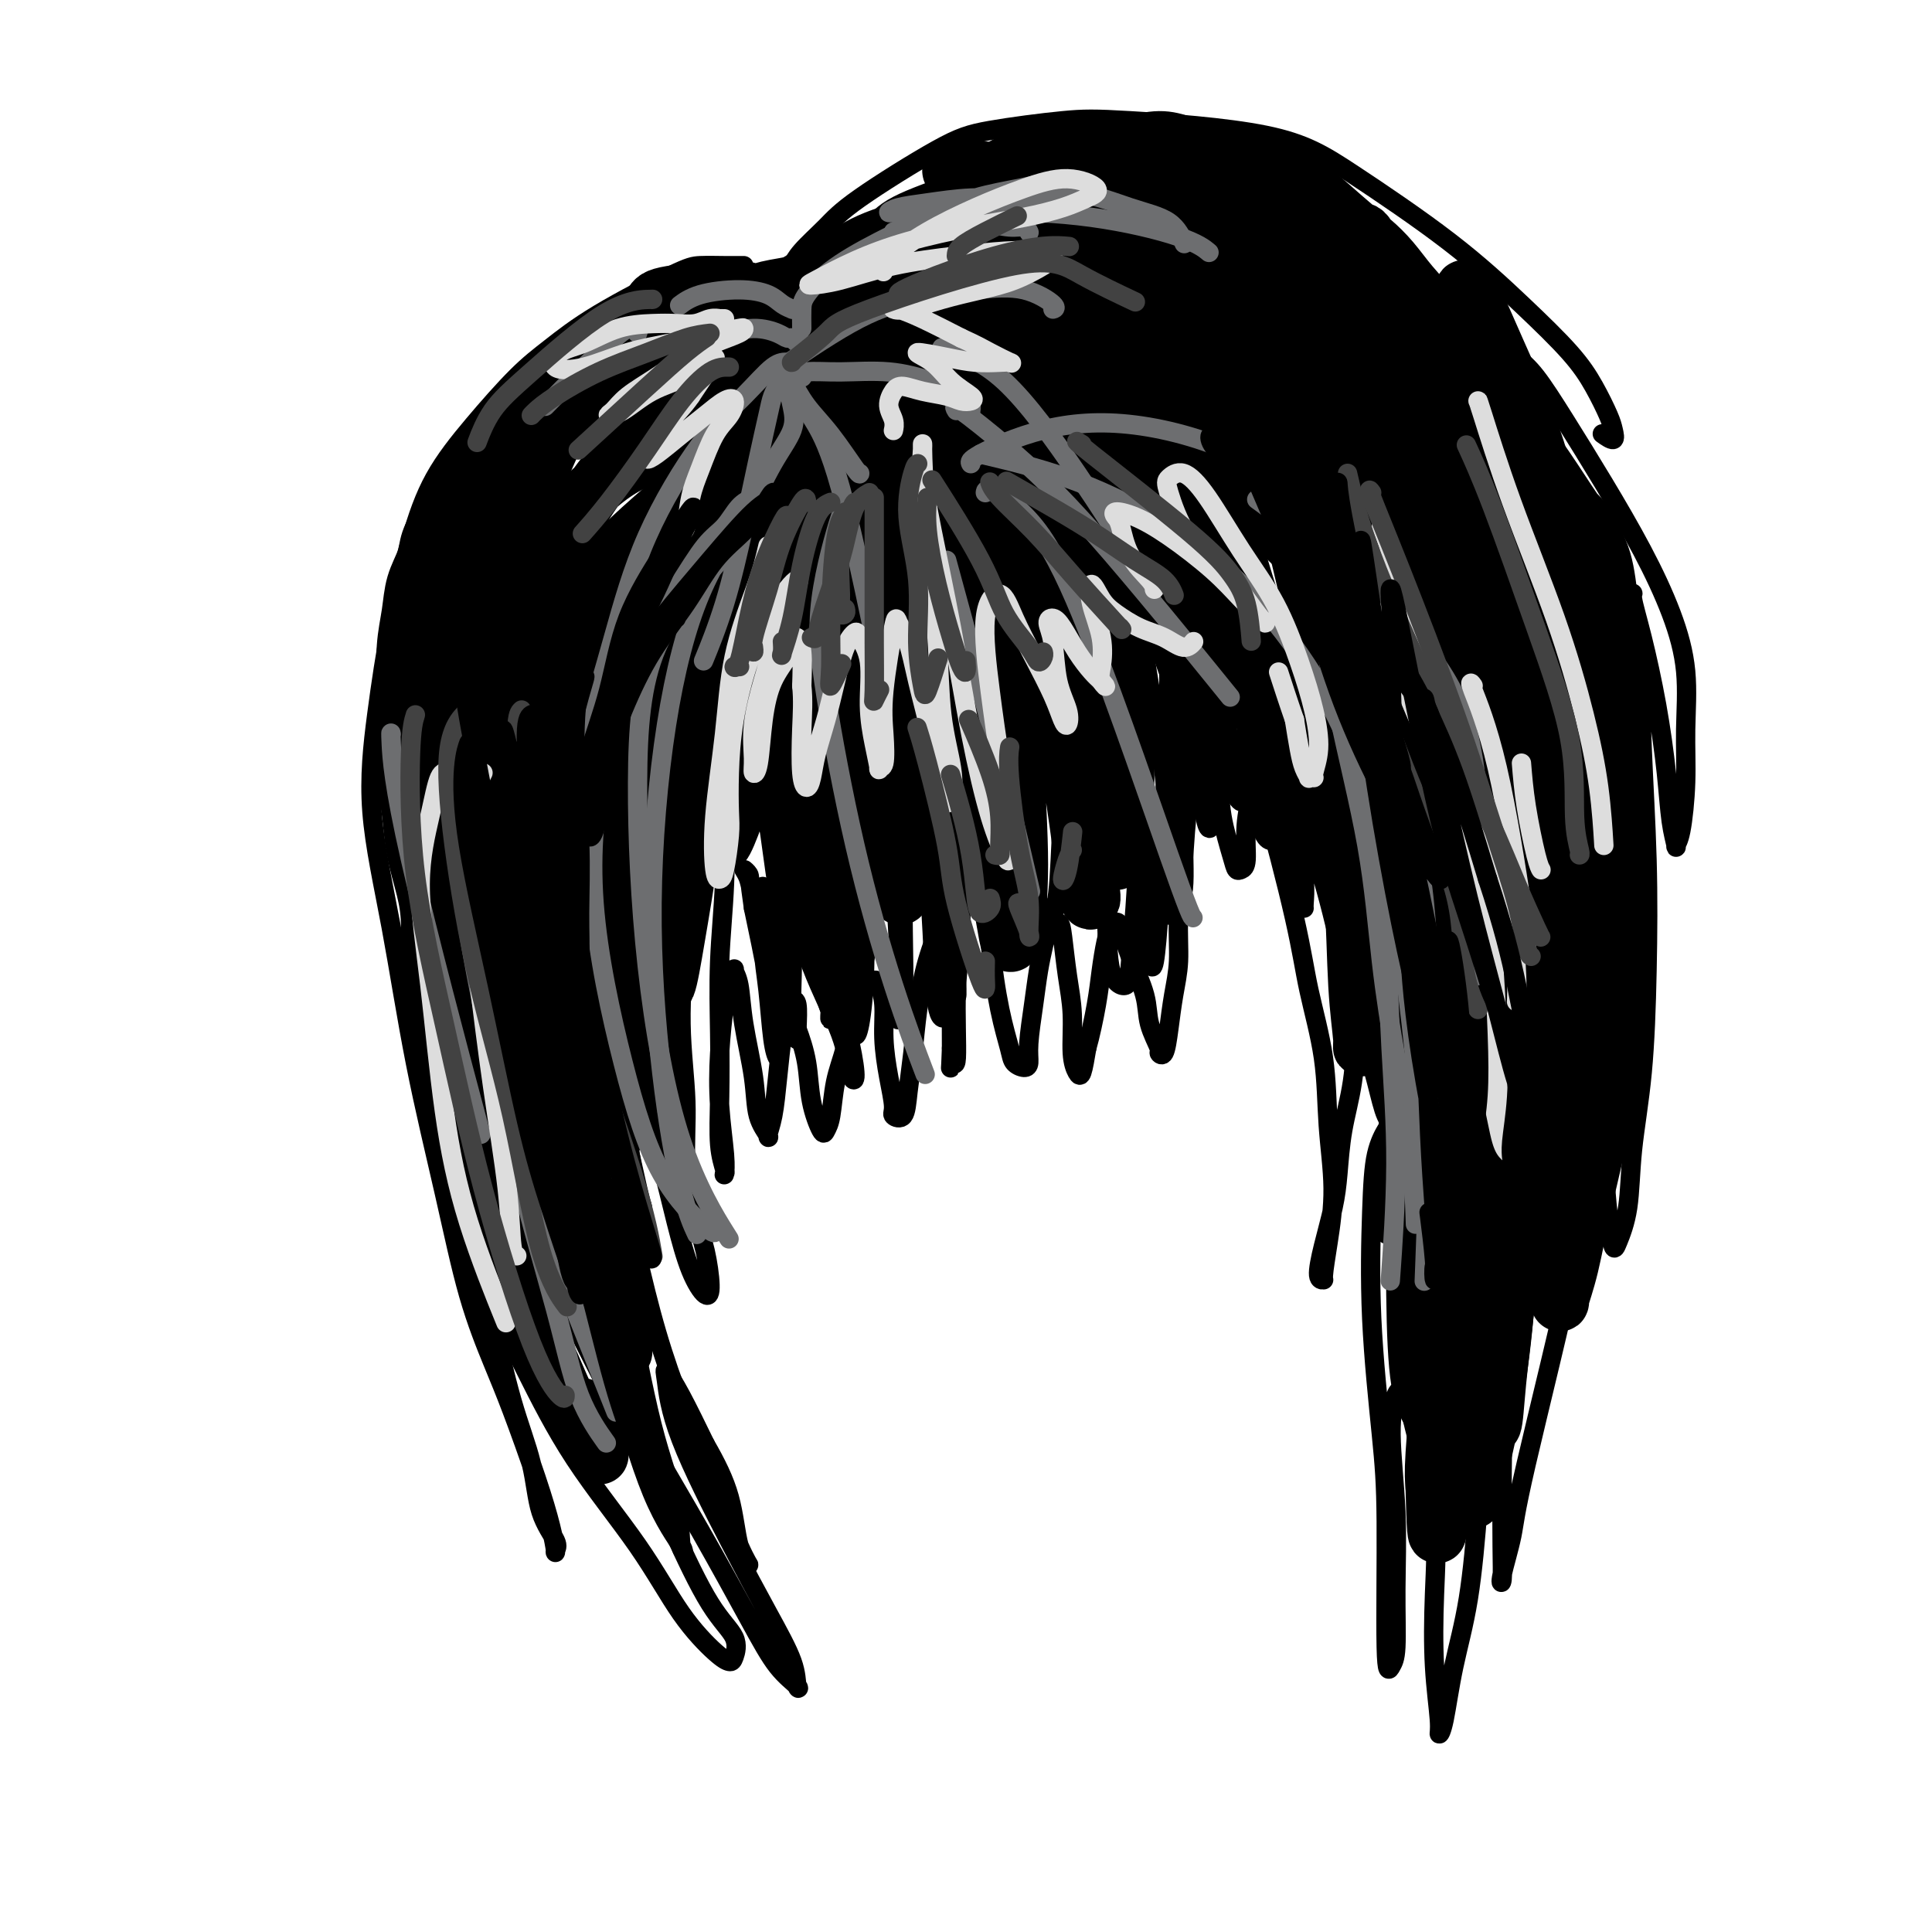 <svg viewBox='0 0 400 400' version='1.1' xmlns='http://www.w3.org/2000/svg' xmlns:xlink='http://www.w3.org/1999/xlink'><g fill='none' stroke='rgb(0,0,0)' stroke-width='4' stroke-linecap='round' stroke-linejoin='round'><path d='M173,97c0.087,-0.339 0.174,-0.678 0,-1c-0.174,-0.322 -0.608,-0.626 -1,-1c-0.392,-0.374 -0.742,-0.818 -1,-1c-0.258,-0.182 -0.425,-0.101 -1,0c-0.575,0.101 -1.560,0.222 -2,0c-0.440,-0.222 -0.337,-0.789 -1,-1c-0.663,-0.211 -2.094,-0.067 -3,0c-0.906,0.067 -1.288,0.059 -2,0c-0.712,-0.059 -1.753,-0.167 -3,0c-1.247,0.167 -2.701,0.609 -4,1c-1.299,0.391 -2.443,0.731 -4,1c-1.557,0.269 -3.526,0.468 -5,1c-1.474,0.532 -2.453,1.396 -4,2c-1.547,0.604 -3.663,0.948 -5,2c-1.337,1.052 -1.896,2.812 -3,4c-1.104,1.188 -2.754,1.803 -4,3c-1.246,1.197 -2.089,2.976 -3,5c-0.911,2.024 -1.891,4.293 -3,7c-1.109,2.707 -2.348,5.851 -3,9c-0.652,3.149 -0.717,6.303 -1,10c-0.283,3.697 -0.782,7.938 -1,12c-0.218,4.062 -0.154,7.946 0,12c0.154,4.054 0.397,8.279 1,13c0.603,4.721 1.565,9.938 2,15c0.435,5.062 0.344,9.968 1,14c0.656,4.032 2.060,7.191 3,11c0.940,3.809 1.417,8.268 2,12c0.583,3.732 1.272,6.735 2,10c0.728,3.265 1.494,6.790 2,9c0.506,2.210 0.753,3.105 1,4'/><path d='M133,250c1.998,11.857 0.493,3.999 0,1c-0.493,-2.999 0.026,-1.140 0,-1c-0.026,0.140 -0.595,-1.440 -1,-3c-0.405,-1.560 -0.644,-3.099 -1,-5c-0.356,-1.901 -0.827,-4.162 -1,-7c-0.173,-2.838 -0.046,-6.252 0,-9c0.046,-2.748 0.011,-4.829 0,-7c-0.011,-2.171 0.000,-4.433 0,-6c-0.000,-1.567 -0.012,-2.440 0,-3c0.012,-0.560 0.047,-0.808 0,-1c-0.047,-0.192 -0.175,-0.329 0,0c0.175,0.329 0.655,1.122 1,3c0.345,1.878 0.556,4.840 1,8c0.444,3.160 1.120,6.519 2,10c0.880,3.481 1.963,7.085 3,11c1.037,3.915 2.027,8.141 3,12c0.973,3.859 1.930,7.349 3,10c1.070,2.651 2.255,4.462 3,5c0.745,0.538 1.052,-0.197 1,-2c-0.052,-1.803 -0.463,-4.676 -1,-7c-0.537,-2.324 -1.199,-4.101 -2,-7c-0.801,-2.899 -1.740,-6.922 -2,-11c-0.260,-4.078 0.160,-8.212 0,-13c-0.160,-4.788 -0.902,-10.230 -1,-16c-0.098,-5.770 0.446,-11.867 1,-17c0.554,-5.133 1.118,-9.301 2,-13c0.882,-3.699 2.082,-6.930 3,-10c0.918,-3.070 1.555,-5.980 2,-8c0.445,-2.020 0.699,-3.148 1,-4c0.301,-0.852 0.651,-1.426 1,-2'/><path d='M151,158c1.142,-3.811 0.499,-1.338 0,0c-0.499,1.338 -0.852,1.542 -1,3c-0.148,1.458 -0.092,4.171 0,8c0.092,3.829 0.220,8.774 0,14c-0.220,5.226 -0.787,10.731 -1,16c-0.213,5.269 -0.071,10.301 0,15c0.071,4.699 0.071,9.065 0,13c-0.071,3.935 -0.214,7.439 0,10c0.214,2.561 0.786,4.177 1,5c0.214,0.823 0.071,0.851 0,1c-0.071,0.149 -0.068,0.419 0,0c0.068,-0.419 0.203,-1.529 0,-4c-0.203,-2.471 -0.744,-6.305 -1,-10c-0.256,-3.695 -0.227,-7.251 0,-11c0.227,-3.749 0.653,-7.693 1,-10c0.347,-2.307 0.617,-2.979 1,-4c0.383,-1.021 0.880,-2.390 1,-3c0.120,-0.610 -0.138,-0.460 0,0c0.138,0.460 0.672,1.230 1,3c0.328,1.770 0.451,4.540 1,8c0.549,3.460 1.523,7.612 2,11c0.477,3.388 0.456,6.013 1,8c0.544,1.987 1.651,3.335 2,4c0.349,0.665 -0.061,0.648 0,0c0.061,-0.648 0.594,-1.925 1,-4c0.406,-2.075 0.687,-4.948 1,-8c0.313,-3.052 0.658,-6.282 1,-9c0.342,-2.718 0.679,-4.924 1,-6c0.321,-1.076 0.625,-1.020 1,-1c0.375,0.020 0.821,0.006 1,1c0.179,0.994 0.089,2.997 0,5'/><path d='M165,213c0.731,1.969 1.558,4.393 2,7c0.442,2.607 0.499,5.399 1,8c0.501,2.601 1.447,5.011 2,6c0.553,0.989 0.715,0.557 1,0c0.285,-0.557 0.695,-1.241 1,-3c0.305,-1.759 0.505,-4.595 1,-7c0.495,-2.405 1.284,-4.381 2,-7c0.716,-2.619 1.359,-5.883 2,-8c0.641,-2.117 1.281,-3.087 2,-4c0.719,-0.913 1.516,-1.769 2,-2c0.484,-0.231 0.656,0.162 1,1c0.344,0.838 0.861,2.122 1,4c0.139,1.878 -0.100,4.349 0,7c0.100,2.651 0.537,5.482 1,8c0.463,2.518 0.950,4.722 1,6c0.050,1.278 -0.338,1.631 0,2c0.338,0.369 1.402,0.755 2,0c0.598,-0.755 0.730,-2.652 1,-5c0.270,-2.348 0.678,-5.146 1,-8c0.322,-2.854 0.559,-5.763 1,-9c0.441,-3.237 1.084,-6.802 2,-10c0.916,-3.198 2.103,-6.027 3,-9c0.897,-2.973 1.505,-6.088 2,-8c0.495,-1.912 0.879,-2.620 1,-3c0.121,-0.380 -0.020,-0.432 0,0c0.020,0.432 0.202,1.348 0,3c-0.202,1.652 -0.786,4.041 -1,7c-0.214,2.959 -0.058,6.489 0,10c0.058,3.511 0.016,7.003 0,10c-0.016,2.997 -0.008,5.498 0,8'/><path d='M197,217c-0.220,6.429 -0.271,3.503 0,3c0.271,-0.503 0.865,1.418 1,-1c0.135,-2.418 -0.189,-9.175 0,-14c0.189,-4.825 0.892,-7.718 1,-11c0.108,-3.282 -0.378,-6.954 0,-14c0.378,-7.046 1.621,-17.466 2,-22c0.379,-4.534 -0.105,-3.184 0,-3c0.105,0.184 0.801,-0.800 1,-1c0.199,-0.200 -0.099,0.383 0,2c0.099,1.617 0.594,4.267 1,8c0.406,3.733 0.724,8.548 1,14c0.276,5.452 0.511,11.542 1,17c0.489,5.458 1.231,10.284 2,14c0.769,3.716 1.564,6.322 2,8c0.436,1.678 0.512,2.429 1,3c0.488,0.571 1.388,0.962 2,1c0.612,0.038 0.938,-0.276 1,-1c0.062,-0.724 -0.139,-1.860 0,-4c0.139,-2.140 0.618,-5.286 1,-8c0.382,-2.714 0.666,-4.995 1,-7c0.334,-2.005 0.719,-3.732 1,-5c0.281,-1.268 0.457,-2.075 1,-3c0.543,-0.925 1.451,-1.966 2,-2c0.549,-0.034 0.739,0.940 1,3c0.261,2.060 0.595,5.207 1,8c0.405,2.793 0.882,5.232 1,8c0.118,2.768 -0.123,5.866 0,8c0.123,2.134 0.610,3.305 1,4c0.390,0.695 0.683,0.913 1,0c0.317,-0.913 0.659,-2.956 1,-5'/><path d='M225,217c0.715,-2.473 1.501,-6.155 2,-9c0.499,-2.845 0.711,-4.854 1,-7c0.289,-2.146 0.657,-4.430 1,-6c0.343,-1.570 0.663,-2.427 1,-3c0.337,-0.573 0.691,-0.861 1,-1c0.309,-0.139 0.574,-0.128 1,1c0.426,1.128 1.013,3.373 2,6c0.987,2.627 2.372,5.636 3,8c0.628,2.364 0.497,4.084 1,6c0.503,1.916 1.640,4.027 2,5c0.360,0.973 -0.057,0.809 0,1c0.057,0.191 0.589,0.738 1,0c0.411,-0.738 0.702,-2.762 1,-5c0.298,-2.238 0.604,-4.690 1,-7c0.396,-2.310 0.883,-4.478 1,-7c0.117,-2.522 -0.137,-5.399 0,-9c0.137,-3.601 0.666,-7.925 1,-12c0.334,-4.075 0.475,-7.902 1,-11c0.525,-3.098 1.435,-5.466 2,-7c0.565,-1.534 0.785,-2.234 1,-3c0.215,-0.766 0.425,-1.599 1,-1c0.575,0.599 1.516,2.630 2,5c0.484,2.370 0.512,5.078 1,8c0.488,2.922 1.436,6.059 2,8c0.564,1.941 0.744,2.687 1,3c0.256,0.313 0.590,0.193 1,0c0.410,-0.193 0.897,-0.458 1,-2c0.103,-1.542 -0.179,-4.362 0,-7c0.179,-2.638 0.817,-5.095 1,-7c0.183,-1.905 -0.091,-3.259 0,-4c0.091,-0.741 0.545,-0.871 1,-1'/><path d='M260,159c0.585,-2.838 0.048,0.566 0,2c-0.048,1.434 0.392,0.898 2,6c1.608,5.102 4.383,15.840 6,23c1.617,7.160 2.077,10.741 3,15c0.923,4.259 2.310,9.198 3,14c0.690,4.802 0.683,9.469 1,14c0.317,4.531 0.956,8.927 1,13c0.044,4.073 -0.508,7.821 -1,11c-0.492,3.179 -0.924,5.787 -1,7c-0.076,1.213 0.203,1.031 0,1c-0.203,-0.031 -0.890,0.088 -1,-1c-0.110,-1.088 0.355,-3.384 1,-6c0.645,-2.616 1.468,-5.552 2,-8c0.532,-2.448 0.772,-4.410 1,-7c0.228,-2.590 0.443,-5.810 1,-9c0.557,-3.190 1.456,-6.350 2,-10c0.544,-3.650 0.734,-7.790 1,-11c0.266,-3.210 0.609,-5.490 1,-7c0.391,-1.510 0.830,-2.251 1,-3c0.170,-0.749 0.073,-1.508 0,-2c-0.073,-0.492 -0.120,-0.718 0,0c0.120,0.718 0.407,2.381 1,5c0.593,2.619 1.494,6.195 2,10c0.506,3.805 0.619,7.840 1,12c0.381,4.160 1.029,8.446 1,12c-0.029,3.554 -0.737,6.378 -1,9c-0.263,2.622 -0.081,5.043 0,6c0.081,0.957 0.060,0.450 0,0c-0.060,-0.450 -0.160,-0.843 0,-3c0.160,-2.157 0.580,-6.079 1,-10'/><path d='M288,242c0.316,-4.670 0.606,-9.846 1,-14c0.394,-4.154 0.891,-7.287 1,-13c0.109,-5.713 -0.169,-14.007 0,-19c0.169,-4.993 0.785,-6.685 1,-8c0.215,-1.315 0.030,-2.252 0,-3c-0.030,-0.748 0.096,-1.306 0,0c-0.096,1.306 -0.414,4.477 0,8c0.414,3.523 1.560,7.400 2,12c0.440,4.600 0.173,9.924 0,14c-0.173,4.076 -0.253,6.904 0,9c0.253,2.096 0.838,3.461 1,4c0.162,0.539 -0.098,0.253 0,0c0.098,-0.253 0.556,-0.472 1,-2c0.444,-1.528 0.876,-4.365 1,-8c0.124,-3.635 -0.060,-8.068 0,-12c0.060,-3.932 0.363,-7.363 0,-11c-0.363,-3.637 -1.393,-7.480 -2,-11c-0.607,-3.520 -0.793,-6.717 -1,-10c-0.207,-3.283 -0.436,-6.651 -1,-10c-0.564,-3.349 -1.464,-6.679 -2,-10c-0.536,-3.321 -0.710,-6.634 -1,-10c-0.290,-3.366 -0.697,-6.785 -1,-10c-0.303,-3.215 -0.504,-6.225 -1,-9c-0.496,-2.775 -1.288,-5.315 -2,-8c-0.712,-2.685 -1.346,-5.515 -2,-8c-0.654,-2.485 -1.330,-4.625 -2,-7c-0.670,-2.375 -1.334,-4.986 -2,-7c-0.666,-2.014 -1.333,-3.433 -2,-5c-0.667,-1.567 -1.333,-3.284 -2,-5'/><path d='M275,89c-2.228,-7.105 -1.799,-4.869 -2,-5c-0.201,-0.131 -1.031,-2.630 -3,-6c-1.969,-3.370 -5.077,-7.610 -7,-10c-1.923,-2.390 -2.662,-2.928 -4,-4c-1.338,-1.072 -3.276,-2.676 -5,-4c-1.724,-1.324 -3.235,-2.367 -5,-3c-1.765,-0.633 -3.783,-0.856 -5,-1c-1.217,-0.144 -1.633,-0.207 -2,0c-0.367,0.207 -0.686,0.686 -1,1c-0.314,0.314 -0.623,0.463 0,1c0.623,0.537 2.177,1.464 3,2c0.823,0.536 0.914,0.683 2,1c1.086,0.317 3.167,0.805 4,1c0.833,0.195 0.416,0.098 0,0'/><path d='M255,63c0.385,0.433 0.771,0.867 1,1c0.229,0.133 0.302,-0.033 -1,0c-1.302,0.033 -3.979,0.265 -6,0c-2.021,-0.265 -3.385,-1.028 -5,-2c-1.615,-0.972 -3.481,-2.155 -6,-3c-2.519,-0.845 -5.692,-1.354 -9,-2c-3.308,-0.646 -6.752,-1.429 -11,-2c-4.248,-0.571 -9.300,-0.930 -14,-1c-4.700,-0.070 -9.050,0.150 -13,1c-3.950,0.850 -7.502,2.331 -10,4c-2.498,1.669 -3.942,3.526 -5,5c-1.058,1.474 -1.731,2.564 -2,3c-0.269,0.436 -0.135,0.218 0,0'/><path d='M210,59c-1.298,-0.016 -2.597,-0.033 -4,0c-1.403,0.033 -2.912,0.114 -5,1c-2.088,0.886 -4.756,2.577 -7,4c-2.244,1.423 -4.065,2.577 -6,6c-1.935,3.423 -3.982,9.114 -5,12c-1.018,2.886 -1.005,2.967 -1,3c0.005,0.033 0.003,0.016 0,0'/><path d='M193,70c-0.826,-0.659 -1.652,-1.318 -2,-2c-0.348,-0.682 -0.219,-1.387 -1,-2c-0.781,-0.613 -2.474,-1.136 -4,-2c-1.526,-0.864 -2.885,-2.070 -5,-3c-2.115,-0.930 -4.985,-1.583 -8,-2c-3.015,-0.417 -6.174,-0.598 -9,0c-2.826,0.598 -5.318,1.975 -8,4c-2.682,2.025 -5.554,4.697 -9,8c-3.446,3.303 -7.466,7.235 -10,10c-2.534,2.765 -3.581,4.361 -4,5c-0.419,0.639 -0.209,0.319 0,0'/><path d='M172,73c-1.646,-0.313 -3.292,-0.626 -5,-1c-1.708,-0.374 -3.478,-0.807 -6,-1c-2.522,-0.193 -5.796,-0.144 -9,0c-3.204,0.144 -6.337,0.382 -10,1c-3.663,0.618 -7.857,1.616 -11,3c-3.143,1.384 -5.234,3.155 -8,8c-2.766,4.845 -6.206,12.766 -8,17c-1.794,4.234 -1.941,4.781 -2,5c-0.059,0.219 -0.029,0.109 0,0'/><path d='M154,55c-0.213,-0.002 -0.427,-0.005 -1,0c-0.573,0.005 -1.506,0.016 -3,0c-1.494,-0.016 -3.550,-0.060 -5,0c-1.450,0.060 -2.292,0.224 -6,2c-3.708,1.776 -10.280,5.166 -15,8c-4.720,2.834 -7.588,5.113 -10,7c-2.412,1.887 -4.368,3.380 -7,6c-2.632,2.620 -5.940,6.365 -9,10c-3.060,3.635 -5.870,7.160 -8,11c-2.130,3.840 -3.579,7.996 -5,13c-1.421,5.004 -2.816,10.855 -4,17c-1.184,6.145 -2.159,12.583 -3,19c-0.841,6.417 -1.549,12.811 -1,20c0.549,7.189 2.356,15.172 4,24c1.644,8.828 3.127,18.499 5,28c1.873,9.501 4.136,18.831 6,27c1.864,8.169 3.329,15.177 5,21c1.671,5.823 3.548,10.461 5,14c1.452,3.539 2.479,5.979 4,10c1.521,4.021 3.535,9.624 5,14c1.465,4.376 2.383,7.525 3,10c0.617,2.475 0.935,4.274 1,5c0.065,0.726 -0.124,0.378 0,0c0.124,-0.378 0.560,-0.784 0,-2c-0.560,-1.216 -2.115,-3.240 -3,-6c-0.885,-2.760 -1.099,-6.256 -2,-10c-0.901,-3.744 -2.489,-7.735 -4,-13c-1.511,-5.265 -2.945,-11.802 -4,-16c-1.055,-4.198 -1.730,-6.057 -2,-7c-0.270,-0.943 -0.135,-0.972 0,-1'/><path d='M100,266c-2.178,-8.511 -0.122,-2.289 2,3c2.122,5.289 4.312,9.644 7,15c2.688,5.356 5.876,11.712 10,18c4.124,6.288 9.185,12.507 13,18c3.815,5.493 6.385,10.259 9,14c2.615,3.741 5.277,6.456 7,8c1.723,1.544 2.509,1.918 3,2c0.491,0.082 0.688,-0.127 1,-1c0.312,-0.873 0.741,-2.408 0,-4c-0.741,-1.592 -2.650,-3.240 -5,-7c-2.350,-3.760 -5.141,-9.631 -8,-16c-2.859,-6.369 -5.787,-13.235 -9,-20c-3.213,-6.765 -6.713,-13.428 -9,-18c-2.287,-4.572 -3.362,-7.054 -4,-9c-0.638,-1.946 -0.839,-3.356 -1,-4c-0.161,-0.644 -0.281,-0.521 1,2c1.281,2.521 3.962,7.440 7,13c3.038,5.560 6.433,11.759 10,18c3.567,6.241 7.306,12.523 11,19c3.694,6.477 7.343,13.150 10,18c2.657,4.850 4.320,7.879 6,10c1.680,2.121 3.375,3.336 4,4c0.625,0.664 0.179,0.776 0,0c-0.179,-0.776 -0.090,-2.442 -1,-5c-0.910,-2.558 -2.820,-6.009 -5,-10c-2.180,-3.991 -4.629,-8.522 -8,-15c-3.371,-6.478 -7.663,-14.901 -10,-21c-2.337,-6.099 -2.719,-9.872 -3,-12c-0.281,-2.128 -0.460,-2.611 0,-2c0.460,0.611 1.560,2.318 3,5c1.440,2.682 3.220,6.341 5,10'/><path d='M146,299c2.284,3.964 3.995,7.375 5,11c1.005,3.625 1.304,7.463 2,10c0.696,2.537 1.791,3.772 2,4c0.209,0.228 -0.466,-0.552 -2,-4c-1.534,-3.448 -3.928,-9.565 -7,-17c-3.072,-7.435 -6.824,-16.189 -10,-27c-3.176,-10.811 -5.778,-23.680 -7,-30c-1.222,-6.320 -1.063,-6.091 -1,-6c0.063,0.091 0.032,0.046 0,0'/><path d='M164,55c-0.101,0.217 -0.202,0.434 0,0c0.202,-0.434 0.709,-1.519 2,-3c1.291,-1.481 3.368,-3.356 5,-5c1.632,-1.644 2.818,-3.055 7,-6c4.182,-2.945 11.359,-7.424 16,-10c4.641,-2.576 6.746,-3.249 11,-4c4.254,-0.751 10.655,-1.578 15,-2c4.345,-0.422 6.633,-0.438 14,0c7.367,0.438 19.814,1.329 28,3c8.186,1.671 12.111,4.121 18,8c5.889,3.879 13.742,9.185 20,14c6.258,4.815 10.920,9.138 15,13c4.080,3.862 7.579,7.264 10,10c2.421,2.736 3.766,4.806 5,7c1.234,2.194 2.358,4.510 3,6c0.642,1.490 0.801,2.152 1,3c0.199,0.848 0.438,1.882 0,2c-0.438,0.118 -1.554,-0.681 -2,-1c-0.446,-0.319 -0.223,-0.160 0,0'/><path d='M314,74c1.200,0.975 2.400,1.950 4,4c1.600,2.050 3.599,5.176 6,9c2.401,3.824 5.203,8.346 8,13c2.797,4.654 5.587,9.440 8,14c2.413,4.560 4.448,8.896 6,13c1.552,4.104 2.622,7.978 3,12c0.378,4.022 0.064,8.191 0,12c-0.064,3.809 0.123,7.258 0,11c-0.123,3.742 -0.557,7.778 -1,10c-0.443,2.222 -0.894,2.629 -1,3c-0.106,0.371 0.134,0.707 0,0c-0.134,-0.707 -0.643,-2.456 -1,-5c-0.357,-2.544 -0.564,-5.884 -1,-10c-0.436,-4.116 -1.103,-9.008 -2,-14c-0.897,-4.992 -2.023,-10.084 -3,-14c-0.977,-3.916 -1.804,-6.657 -2,-8c-0.196,-1.343 0.238,-1.287 0,-1c-0.238,0.287 -1.149,0.807 -1,3c0.149,2.193 1.359,6.060 2,11c0.641,4.940 0.715,10.952 1,18c0.285,7.048 0.782,15.131 1,23c0.218,7.869 0.157,15.523 0,23c-0.157,7.477 -0.409,14.777 -1,21c-0.591,6.223 -1.520,11.368 -2,16c-0.480,4.632 -0.511,8.752 -1,12c-0.489,3.248 -1.438,5.624 -2,7c-0.562,1.376 -0.739,1.753 -1,1c-0.261,-0.753 -0.606,-2.635 -1,-6c-0.394,-3.365 -0.837,-8.214 -1,-14c-0.163,-5.786 -0.047,-12.510 0,-18c0.047,-5.490 0.023,-9.745 0,-14'/><path d='M332,206c-0.687,-9.607 -0.905,-8.125 -1,-8c-0.095,0.125 -0.066,-1.108 0,-1c0.066,0.108 0.168,1.557 0,5c-0.168,3.443 -0.607,8.881 -1,15c-0.393,6.119 -0.740,12.918 -1,19c-0.260,6.082 -0.434,11.448 -3,24c-2.566,12.552 -7.525,32.291 -10,43c-2.475,10.709 -2.467,12.390 -3,15c-0.533,2.610 -1.606,6.151 -2,8c-0.394,1.849 -0.109,2.008 0,1c0.109,-1.008 0.042,-3.183 0,-7c-0.042,-3.817 -0.057,-9.276 0,-15c0.057,-5.724 0.187,-11.712 0,-17c-0.187,-5.288 -0.691,-9.877 -1,-14c-0.309,-4.123 -0.422,-7.781 -1,-10c-0.578,-2.219 -1.621,-2.999 -2,-3c-0.379,-0.001 -0.092,0.777 0,3c0.092,2.223 -0.009,5.891 0,11c0.009,5.109 0.129,11.659 0,18c-0.129,6.341 -0.508,12.474 -1,19c-0.492,6.526 -1.098,13.444 -2,19c-0.902,5.556 -2.102,9.750 -3,14c-0.898,4.250 -1.495,8.556 -2,11c-0.505,2.444 -0.917,3.024 -1,3c-0.083,-0.024 0.164,-0.654 0,-3c-0.164,-2.346 -0.740,-6.408 -1,-11c-0.260,-4.592 -0.204,-9.715 0,-15c0.204,-5.285 0.555,-10.730 0,-16c-0.555,-5.270 -2.016,-10.363 -3,-14c-0.984,-3.637 -1.492,-5.819 -2,-8'/><path d='M292,292c-1.186,-4.294 -1.653,-4.031 -2,-4c-0.347,0.031 -0.576,-0.172 -1,1c-0.424,1.172 -1.045,3.717 -1,8c0.045,4.283 0.754,10.304 1,16c0.246,5.696 0.028,11.067 0,16c-0.028,4.933 0.134,9.429 0,12c-0.134,2.571 -0.565,3.217 -1,4c-0.435,0.783 -0.873,1.701 -1,-4c-0.127,-5.701 0.059,-18.022 0,-26c-0.059,-7.978 -0.362,-11.613 -1,-18c-0.638,-6.387 -1.610,-15.526 -2,-24c-0.390,-8.474 -0.197,-16.282 0,-22c0.197,-5.718 0.399,-9.347 1,-12c0.601,-2.653 1.600,-4.329 2,-5c0.400,-0.671 0.200,-0.335 0,0'/></g>
<g fill='none' stroke='rgb(0,0,0)' stroke-width='12' stroke-linecap='round' stroke-linejoin='round'><path d='M155,113c-0.774,-0.023 -1.549,-0.045 -2,0c-0.451,0.045 -0.579,0.158 -1,0c-0.421,-0.158 -1.134,-0.588 -2,-1c-0.866,-0.412 -1.886,-0.805 -3,-1c-1.114,-0.195 -2.323,-0.191 -4,1c-1.677,1.191 -3.822,3.569 -5,6c-1.178,2.431 -1.388,4.914 -2,8c-0.612,3.086 -1.627,6.777 -2,10c-0.373,3.223 -0.104,5.980 0,9c0.104,3.020 0.042,6.302 0,8c-0.042,1.698 -0.065,1.811 0,2c0.065,0.189 0.218,0.453 0,-1c-0.218,-1.453 -0.806,-4.621 -1,-8c-0.194,-3.379 0.006,-6.967 0,-10c-0.006,-3.033 -0.216,-5.512 0,-8c0.216,-2.488 0.859,-4.986 2,-7c1.141,-2.014 2.778,-3.545 4,-5c1.222,-1.455 2.027,-2.833 3,-4c0.973,-1.167 2.115,-2.123 3,-3c0.885,-0.877 1.514,-1.673 2,-2c0.486,-0.327 0.829,-0.183 1,0c0.171,0.183 0.170,0.406 0,1c-0.170,0.594 -0.507,1.561 -1,3c-0.493,1.439 -1.141,3.351 -2,6c-0.859,2.649 -1.930,6.036 -3,10c-1.070,3.964 -2.141,8.506 -3,14c-0.859,5.494 -1.506,11.939 -2,17c-0.494,5.061 -0.833,8.738 -1,11c-0.167,2.262 -0.160,3.109 0,3c0.160,-0.109 0.474,-1.174 1,-4c0.526,-2.826 1.263,-7.413 2,-12'/><path d='M139,156c0.679,-5.308 0.877,-10.578 2,-16c1.123,-5.422 3.170,-10.998 5,-16c1.830,-5.002 3.442,-9.432 5,-13c1.558,-3.568 3.062,-6.274 4,-8c0.938,-1.726 1.309,-2.473 2,-3c0.691,-0.527 1.702,-0.834 2,-1c0.298,-0.166 -0.118,-0.190 0,0c0.118,0.190 0.770,0.593 1,2c0.230,1.407 0.039,3.817 0,6c-0.039,2.183 0.073,4.139 0,8c-0.073,3.861 -0.332,9.627 0,16c0.332,6.373 1.255,13.353 2,21c0.745,7.647 1.311,15.962 2,22c0.689,6.038 1.501,9.801 2,12c0.499,2.199 0.685,2.835 1,3c0.315,0.165 0.760,-0.140 1,0c0.240,0.140 0.273,0.724 0,-7c-0.273,-7.724 -0.854,-23.756 -1,-34c-0.146,-10.244 0.144,-14.699 1,-20c0.856,-5.301 2.278,-11.449 3,-16c0.722,-4.551 0.744,-7.507 1,-9c0.256,-1.493 0.748,-1.525 1,0c0.252,1.525 0.266,4.605 0,10c-0.266,5.395 -0.811,13.104 -1,21c-0.189,7.896 -0.023,15.980 0,25c0.023,9.020 -0.096,18.975 0,26c0.096,7.025 0.407,11.120 1,13c0.593,1.880 1.467,1.545 2,0c0.533,-1.545 0.724,-4.298 1,-9c0.276,-4.702 0.638,-11.351 1,-18'/><path d='M177,171c0.783,-9.676 0.741,-20.364 1,-31c0.259,-10.636 0.818,-21.218 2,-31c1.182,-9.782 2.986,-18.765 4,-24c1.014,-5.235 1.237,-6.722 2,-9c0.763,-2.278 2.064,-5.345 2,1c-0.064,6.345 -1.494,22.103 -2,33c-0.506,10.897 -0.086,16.933 0,30c0.086,13.067 -0.160,33.166 0,41c0.160,7.834 0.727,3.404 1,2c0.273,-1.404 0.251,0.220 0,-2c-0.251,-2.220 -0.731,-8.282 -1,-15c-0.269,-6.718 -0.327,-14.091 0,-23c0.327,-8.909 1.039,-19.355 2,-29c0.961,-9.645 2.170,-18.491 3,-25c0.830,-6.509 1.282,-10.683 2,-13c0.718,-2.317 1.702,-2.779 2,-3c0.298,-0.221 -0.090,-0.203 0,3c0.090,3.203 0.658,9.589 1,17c0.342,7.411 0.459,15.845 1,25c0.541,9.155 1.505,19.030 2,27c0.495,7.970 0.519,14.034 1,19c0.481,4.966 1.419,8.833 2,11c0.581,2.167 0.806,2.635 1,2c0.194,-0.635 0.356,-2.374 0,-6c-0.356,-3.626 -1.231,-9.140 -2,-16c-0.769,-6.860 -1.433,-15.066 -2,-24c-0.567,-8.934 -1.037,-18.598 -1,-27c0.037,-8.402 0.582,-15.544 1,-21c0.418,-5.456 0.709,-9.228 1,-13'/><path d='M200,70c0.709,-6.391 1.480,-5.370 2,-4c0.520,1.370 0.787,3.087 1,9c0.213,5.913 0.372,16.022 1,27c0.628,10.978 1.726,22.824 2,35c0.274,12.176 -0.276,24.682 0,34c0.276,9.318 1.377,15.448 2,19c0.623,3.552 0.766,4.524 1,5c0.234,0.476 0.558,0.454 1,-2c0.442,-2.454 1.002,-7.340 1,-14c-0.002,-6.660 -0.565,-15.095 -1,-25c-0.435,-9.905 -0.741,-21.282 -1,-33c-0.259,-11.718 -0.470,-23.777 0,-32c0.470,-8.223 1.623,-12.610 2,-15c0.377,-2.390 -0.020,-2.783 0,-2c0.020,0.783 0.457,2.741 1,7c0.543,4.259 1.192,10.818 2,19c0.808,8.182 1.776,17.986 3,28c1.224,10.014 2.704,20.238 4,29c1.296,8.762 2.409,16.064 3,21c0.591,4.936 0.662,7.508 1,9c0.338,1.492 0.945,1.904 1,1c0.055,-0.904 -0.442,-3.124 -1,-8c-0.558,-4.876 -1.177,-12.409 -2,-21c-0.823,-8.591 -1.850,-18.239 -3,-29c-1.150,-10.761 -2.422,-22.634 -3,-32c-0.578,-9.366 -0.460,-16.225 0,-20c0.460,-3.775 1.264,-4.467 2,-5c0.736,-0.533 1.403,-0.906 2,2c0.597,2.906 1.122,9.090 2,17c0.878,7.910 2.108,17.546 3,28c0.892,10.454 1.446,21.727 2,33'/><path d='M228,151c1.496,15.994 0.735,15.979 1,18c0.265,2.021 1.557,6.078 2,8c0.443,1.922 0.039,1.709 0,-1c-0.039,-2.709 0.289,-7.915 0,-14c-0.289,-6.085 -1.193,-13.048 -2,-23c-0.807,-9.952 -1.517,-22.891 -2,-34c-0.483,-11.109 -0.739,-20.386 -1,-27c-0.261,-6.614 -0.526,-10.564 0,-13c0.526,-2.436 1.844,-3.357 3,-4c1.156,-0.643 2.151,-1.008 3,2c0.849,3.008 1.552,9.390 3,17c1.448,7.610 3.643,16.447 5,25c1.357,8.553 1.878,16.820 3,23c1.122,6.180 2.846,10.271 4,13c1.154,2.729 1.737,4.094 2,5c0.263,0.906 0.207,1.352 0,0c-0.207,-1.352 -0.564,-4.504 -1,-9c-0.436,-4.496 -0.951,-10.338 -2,-17c-1.049,-6.662 -2.633,-14.145 -4,-20c-1.367,-5.855 -2.519,-10.082 -3,-14c-0.481,-3.918 -0.292,-7.526 1,-8c1.292,-0.474 3.688,2.186 6,7c2.312,4.814 4.542,11.783 7,20c2.458,8.217 5.145,17.684 8,26c2.855,8.316 5.878,15.482 9,22c3.122,6.518 6.342,12.387 9,17c2.658,4.613 4.754,7.968 6,10c1.246,2.032 1.643,2.739 2,3c0.357,0.261 0.673,0.074 0,-3c-0.673,-3.074 -2.337,-9.037 -4,-15'/><path d='M283,165c-1.888,-6.508 -4.609,-13.777 -7,-22c-2.391,-8.223 -4.453,-17.399 -6,-24c-1.547,-6.601 -2.578,-10.626 -3,-14c-0.422,-3.374 -0.234,-6.096 0,-8c0.234,-1.904 0.514,-2.989 1,-3c0.486,-0.011 1.176,1.052 2,6c0.824,4.948 1.780,13.780 3,23c1.220,9.220 2.704,18.827 4,29c1.296,10.173 2.403,20.912 3,30c0.597,9.088 0.685,16.526 1,22c0.315,5.474 0.856,8.983 1,11c0.144,2.017 -0.111,2.540 0,1c0.111,-1.540 0.586,-5.145 1,-7c0.414,-1.855 0.765,-1.961 -2,-17c-2.765,-15.039 -8.647,-45.011 -11,-57c-2.353,-11.989 -1.176,-5.994 0,0'/><path d='M156,85c0.122,-0.036 0.245,-0.073 0,0c-0.245,0.073 -0.857,0.255 -1,1c-0.143,0.745 0.182,2.052 0,3c-0.182,0.948 -0.873,1.537 -2,2c-1.127,0.463 -2.691,0.799 -5,1c-2.309,0.201 -5.365,0.266 -9,1c-3.635,0.734 -7.850,2.137 -12,5c-4.150,2.863 -8.235,7.185 -11,11c-2.765,3.815 -4.209,7.122 -6,12c-1.791,4.878 -3.930,11.328 -5,16c-1.070,4.672 -1.071,7.567 -1,9c0.071,1.433 0.214,1.405 1,0c0.786,-1.405 2.214,-4.188 4,-10c1.786,-5.812 3.931,-14.655 7,-22c3.069,-7.345 7.064,-13.193 12,-19c4.936,-5.807 10.814,-11.573 17,-16c6.186,-4.427 12.680,-7.514 18,-9c5.320,-1.486 9.465,-1.372 12,-1c2.535,0.372 3.459,1.000 4,2c0.541,1.000 0.701,2.372 0,4c-0.701,1.628 -2.261,3.512 -4,5c-1.739,1.488 -3.657,2.579 -6,3c-2.343,0.421 -5.112,0.172 -8,0c-2.888,-0.172 -5.896,-0.267 -9,-1c-3.104,-0.733 -6.305,-2.105 -10,-3c-3.695,-0.895 -7.883,-1.312 -12,-1c-4.117,0.312 -8.164,1.354 -11,3c-2.836,1.646 -4.461,3.895 -7,8c-2.539,4.105 -5.991,10.067 -9,17c-3.009,6.933 -5.574,14.838 -7,20c-1.426,5.162 -1.713,7.581 -2,10'/><path d='M94,136c-1.533,5.112 -0.864,2.893 0,1c0.864,-1.893 1.924,-3.459 3,-7c1.076,-3.541 2.169,-9.055 4,-14c1.831,-4.945 4.402,-9.320 8,-16c3.598,-6.680 8.224,-15.666 13,-22c4.776,-6.334 9.703,-10.015 14,-12c4.297,-1.985 7.964,-2.274 10,-2c2.036,0.274 2.441,1.112 3,2c0.559,0.888 1.273,1.828 -1,4c-2.273,2.172 -7.534,5.576 -11,8c-3.466,2.424 -5.139,3.868 -8,5c-2.861,1.132 -6.910,1.952 -10,3c-3.090,1.048 -5.222,2.324 -8,4c-2.778,1.676 -6.204,3.752 -9,7c-2.796,3.248 -4.963,7.667 -7,14c-2.037,6.333 -3.944,14.580 -5,24c-1.056,9.420 -1.261,20.011 -1,31c0.261,10.989 0.989,22.374 2,33c1.011,10.626 2.305,20.491 4,29c1.695,8.509 3.791,15.662 5,20c1.209,4.338 1.529,5.861 2,7c0.471,1.139 1.091,1.894 1,0c-0.091,-1.894 -0.892,-6.437 -2,-12c-1.108,-5.563 -2.522,-12.145 -4,-21c-1.478,-8.855 -3.018,-19.983 -4,-32c-0.982,-12.017 -1.404,-24.922 -1,-37c0.404,-12.078 1.634,-23.330 3,-31c1.366,-7.670 2.868,-11.757 4,-14c1.132,-2.243 1.895,-2.641 2,0c0.105,2.641 -0.447,8.320 -1,14'/><path d='M100,122c-0.157,6.503 -1.051,15.759 -1,27c0.051,11.241 1.047,24.465 2,38c0.953,13.535 1.864,27.381 4,41c2.136,13.619 5.499,27.010 8,34c2.501,6.990 4.141,7.579 5,8c0.859,0.421 0.938,0.673 1,-1c0.062,-1.673 0.109,-5.271 -1,-12c-1.109,-6.729 -3.372,-16.589 -5,-25c-1.628,-8.411 -2.619,-15.374 -4,-27c-1.381,-11.626 -3.152,-27.916 -4,-42c-0.848,-14.084 -0.773,-25.963 0,-36c0.773,-10.037 2.244,-18.231 3,-22c0.756,-3.769 0.796,-3.111 1,-6c0.204,-2.889 0.572,-9.325 1,5c0.428,14.325 0.915,49.411 2,73c1.085,23.589 2.768,35.680 5,49c2.232,13.320 5.013,27.869 7,37c1.987,9.131 3.180,12.845 4,15c0.820,2.155 1.267,2.751 1,1c-0.267,-1.751 -1.247,-5.851 -3,-13c-1.753,-7.149 -4.280,-17.348 -6,-24c-1.720,-6.652 -2.634,-9.758 -3,-11c-0.366,-1.242 -0.183,-0.621 0,0'/><path d='M167,61c-0.407,-0.163 -0.814,-0.326 0,-1c0.814,-0.674 2.849,-1.858 5,-4c2.151,-2.142 4.418,-5.243 14,-8c9.582,-2.757 26.480,-5.171 38,-6c11.520,-0.829 17.660,-0.072 24,1c6.340,1.072 12.878,2.458 18,4c5.122,1.542 8.829,3.240 11,4c2.171,0.760 2.806,0.581 3,1c0.194,0.419 -0.052,1.435 -1,2c-0.948,0.565 -2.598,0.678 -5,1c-2.402,0.322 -5.556,0.852 -8,1c-2.444,0.148 -4.178,-0.085 -7,-1c-2.822,-0.915 -6.732,-2.511 -11,-4c-4.268,-1.489 -8.894,-2.869 -14,-4c-5.106,-1.131 -10.691,-2.012 -16,-2c-5.309,0.012 -10.341,0.918 -15,3c-4.659,2.082 -8.945,5.341 -12,8c-3.055,2.659 -4.880,4.717 -6,6c-1.120,1.283 -1.537,1.791 -1,2c0.537,0.209 2.026,0.120 4,-1c1.974,-1.120 4.433,-3.272 8,-6c3.567,-2.728 8.243,-6.034 13,-9c4.757,-2.966 9.596,-5.594 15,-7c5.404,-1.406 11.372,-1.592 17,0c5.628,1.592 10.916,4.963 15,8c4.084,3.037 6.965,5.742 10,8c3.035,2.258 6.226,4.069 9,5c2.774,0.931 5.131,0.981 7,1c1.869,0.019 3.248,0.005 4,0c0.752,-0.005 0.876,-0.003 1,0'/><path d='M287,63c1.959,0.385 0.855,0.846 0,1c-0.855,0.154 -1.461,-0.001 -2,0c-0.539,0.001 -1.012,0.158 -7,-1c-5.988,-1.158 -17.491,-3.631 -25,-5c-7.509,-1.369 -11.023,-1.634 -16,-1c-4.977,0.634 -11.415,2.168 -17,4c-5.585,1.832 -10.316,3.962 -13,5c-2.684,1.038 -3.322,0.985 -4,1c-0.678,0.015 -1.395,0.100 0,0c1.395,-0.100 4.903,-0.384 9,-1c4.097,-0.616 8.782,-1.565 14,-3c5.218,-1.435 10.970,-3.356 16,-5c5.030,-1.644 9.337,-3.011 14,-3c4.663,0.011 9.681,1.399 15,4c5.319,2.601 10.940,6.413 16,11c5.060,4.587 9.559,9.947 13,14c3.441,4.053 5.825,6.797 7,9c1.175,2.203 1.142,3.864 1,5c-0.142,1.136 -0.391,1.746 -1,2c-0.609,0.254 -1.577,0.152 -3,-1c-1.423,-1.152 -3.300,-3.354 -6,-7c-2.700,-3.646 -6.222,-8.737 -9,-14c-2.778,-5.263 -4.814,-10.699 -6,-14c-1.186,-3.301 -1.524,-4.469 -2,-4c-0.476,0.469 -1.089,2.573 -1,7c0.089,4.427 0.879,11.176 2,19c1.121,7.824 2.571,16.722 5,27c2.429,10.278 5.837,21.937 9,33c3.163,11.063 6.082,21.532 9,32'/><path d='M305,178c3.433,15.000 3.016,20.000 3,26c-0.016,6.000 0.371,13.001 1,18c0.629,4.999 1.501,7.995 1,9c-0.501,1.005 -2.374,0.020 -4,-3c-1.626,-3.020 -3.006,-8.076 -5,-15c-1.994,-6.924 -4.601,-15.715 -7,-27c-2.399,-11.285 -4.590,-25.065 -6,-37c-1.410,-11.935 -2.038,-22.027 -2,-30c0.038,-7.973 0.742,-13.828 1,-17c0.258,-3.172 0.069,-3.662 0,-3c-0.069,0.662 -0.018,2.476 0,7c0.018,4.524 0.004,11.758 0,23c-0.004,11.242 0.001,26.491 1,40c0.999,13.509 2.993,25.276 4,37c1.007,11.724 1.026,23.403 1,34c-0.026,10.597 -0.097,20.112 0,28c0.097,7.888 0.363,14.150 1,18c0.637,3.850 1.644,5.287 2,6c0.356,0.713 0.060,0.701 0,-1c-0.060,-1.701 0.117,-5.091 0,-10c-0.117,-4.909 -0.529,-11.337 -1,-19c-0.471,-7.663 -1.002,-16.560 -1,-25c0.002,-8.440 0.536,-16.422 1,-22c0.464,-5.578 0.859,-8.753 1,-11c0.141,-2.247 0.028,-3.567 0,-3c-0.028,0.567 0.027,3.022 0,8c-0.027,4.978 -0.137,12.480 0,21c0.137,8.520 0.521,18.057 1,27c0.479,8.943 1.052,17.292 1,25c-0.052,7.708 -0.729,14.774 -1,19c-0.271,4.226 -0.135,5.613 0,7'/><path d='M297,308c0.389,17.591 0.862,8.067 2,-4c1.138,-12.067 2.942,-26.677 4,-39c1.058,-12.323 1.370,-22.360 2,-34c0.630,-11.640 1.577,-24.884 3,-38c1.423,-13.116 3.321,-26.105 5,-37c1.679,-10.895 3.139,-19.698 4,-25c0.861,-5.302 1.122,-7.104 1,-7c-0.122,0.104 -0.626,2.113 -2,7c-1.374,4.887 -3.616,12.653 -5,23c-1.384,10.347 -1.910,23.274 -2,35c-0.090,11.726 0.254,22.250 1,31c0.746,8.750 1.893,15.725 3,20c1.107,4.275 2.173,5.852 3,7c0.827,1.148 1.415,1.869 2,1c0.585,-0.869 1.166,-3.328 2,-8c0.834,-4.672 1.920,-11.559 2,-20c0.080,-8.441 -0.848,-18.438 -2,-30c-1.152,-11.562 -2.529,-24.691 -4,-37c-1.471,-12.309 -3.035,-23.800 -4,-32c-0.965,-8.200 -1.329,-13.109 -1,-16c0.329,-2.891 1.353,-3.763 2,-2c0.647,1.763 0.918,6.163 1,14c0.082,7.837 -0.026,19.112 0,31c0.026,11.888 0.184,24.390 0,35c-0.184,10.610 -0.712,19.329 -1,26c-0.288,6.671 -0.337,11.296 0,14c0.337,2.704 1.059,3.488 2,4c0.941,0.512 2.099,0.753 3,-1c0.901,-1.753 1.543,-5.501 2,-11c0.457,-5.499 0.728,-12.750 1,-20'/><path d='M321,195c0.208,-9.778 -0.771,-18.724 -2,-29c-1.229,-10.276 -2.708,-21.881 -5,-32c-2.292,-10.119 -5.399,-18.751 -8,-25c-2.601,-6.249 -4.698,-10.114 -7,-13c-2.302,-2.886 -4.810,-4.793 -6,-6c-1.190,-1.207 -1.062,-1.713 -1,1c0.062,2.713 0.058,8.647 2,16c1.942,7.353 5.831,16.126 9,24c3.169,7.874 5.619,14.848 9,20c3.381,5.152 7.694,8.483 10,11c2.306,2.517 2.607,4.221 3,5c0.393,0.779 0.880,0.631 0,-1c-0.880,-1.631 -3.125,-4.747 -6,-9c-2.875,-4.253 -6.379,-9.643 -11,-17c-4.621,-7.357 -10.358,-16.680 -16,-26c-5.642,-9.320 -11.190,-18.635 -16,-27c-4.810,-8.365 -8.884,-15.778 -12,-21c-3.116,-5.222 -5.275,-8.253 -7,-10c-1.725,-1.747 -3.016,-2.210 -4,-2c-0.984,0.210 -1.662,1.091 -2,4c-0.338,2.909 -0.335,7.844 1,14c1.335,6.156 4.002,13.531 7,20c2.998,6.469 6.326,12.031 9,16c2.674,3.969 4.693,6.345 6,8c1.307,1.655 1.902,2.590 2,3c0.098,0.410 -0.299,0.296 -2,-1c-1.701,-1.296 -4.704,-3.773 -8,-7c-3.296,-3.227 -6.883,-7.205 -11,-12c-4.117,-4.795 -8.762,-10.406 -13,-16c-4.238,-5.594 -8.068,-11.170 -10,-14c-1.932,-2.830 -1.966,-2.915 -2,-3'/><path d='M230,66c-3.860,-5.480 -1.012,-2.682 5,4c6.012,6.682 15.186,17.246 22,24c6.814,6.754 11.268,9.699 13,11c1.732,1.301 0.742,0.960 0,0c-0.742,-0.960 -1.235,-2.537 -3,-5c-1.765,-2.463 -4.804,-5.812 -8,-10c-3.196,-4.188 -6.551,-9.214 -11,-14c-4.449,-4.786 -9.991,-9.332 -15,-12c-5.009,-2.668 -9.484,-3.458 -14,-4c-4.516,-0.542 -9.074,-0.835 -13,-1c-3.926,-0.165 -7.220,-0.204 -11,0c-3.780,0.204 -8.046,0.649 -11,1c-2.954,0.351 -4.598,0.609 -6,1c-1.402,0.391 -2.563,0.916 -3,1c-0.437,0.084 -0.149,-0.272 0,-1c0.149,-0.728 0.157,-1.829 1,-3c0.843,-1.171 2.519,-2.411 4,-4c1.481,-1.589 2.768,-3.528 4,-5c1.232,-1.472 2.410,-2.478 6,-4c3.590,-1.522 9.594,-3.560 13,-5c3.406,-1.440 4.215,-2.284 6,-3c1.785,-0.716 4.545,-1.306 7,-2c2.455,-0.694 4.604,-1.492 7,-2c2.396,-0.508 5.040,-0.727 7,-1c1.960,-0.273 3.237,-0.599 5,-1c1.763,-0.401 4.013,-0.877 6,0c1.987,0.877 3.711,3.108 6,5c2.289,1.892 5.145,3.446 8,5'/><path d='M255,41c3.431,2.128 5.008,2.448 7,3c1.992,0.552 4.400,1.337 7,2c2.600,0.663 5.394,1.204 8,2c2.606,0.796 5.024,1.849 7,4c1.976,2.151 3.509,5.402 5,9c1.491,3.598 2.938,7.545 4,12c1.062,4.455 1.738,9.420 3,13c1.262,3.580 3.112,5.776 5,9c1.888,3.224 3.816,7.478 5,11c1.184,3.522 1.623,6.313 2,10c0.377,3.687 0.690,8.269 1,13c0.310,4.731 0.616,9.611 1,14c0.384,4.389 0.845,8.288 1,14c0.155,5.712 0.003,13.237 0,19c-0.003,5.763 0.143,9.763 0,13c-0.143,3.237 -0.574,5.710 -1,7c-0.426,1.290 -0.846,1.397 -1,1c-0.154,-0.397 -0.041,-1.299 0,-4c0.041,-2.701 0.009,-7.202 0,-13c-0.009,-5.798 0.006,-12.895 0,-21c-0.006,-8.105 -0.032,-17.220 0,-25c0.032,-7.780 0.123,-14.226 0,-20c-0.123,-5.774 -0.459,-10.878 -1,-16c-0.541,-5.122 -1.285,-10.264 -2,-16c-0.715,-5.736 -1.400,-12.068 -2,-16c-0.600,-3.932 -1.115,-5.464 -1,-6c0.115,-0.536 0.860,-0.077 2,2c1.140,2.077 2.677,5.773 5,11c2.323,5.227 5.433,11.984 8,20c2.567,8.016 4.591,17.290 6,26c1.409,8.710 2.205,16.855 3,25'/><path d='M327,144c1.515,11.051 0.802,13.178 1,19c0.198,5.822 1.305,15.339 2,22c0.695,6.661 0.977,10.468 1,14c0.023,3.532 -0.213,6.791 -1,10c-0.787,3.209 -2.125,6.370 -3,8c-0.875,1.630 -1.289,1.730 -2,2c-0.711,0.270 -1.721,0.710 -2,0c-0.279,-0.710 0.171,-2.569 0,-5c-0.171,-2.431 -0.963,-5.433 -1,-10c-0.037,-4.567 0.681,-10.699 1,-17c0.319,-6.301 0.237,-12.772 1,-19c0.763,-6.228 2.369,-12.213 3,-17c0.631,-4.787 0.286,-8.376 0,-12c-0.286,-3.624 -0.514,-7.285 -1,-11c-0.486,-3.715 -1.229,-7.486 -2,-11c-0.771,-3.514 -1.569,-6.770 -3,-10c-1.431,-3.230 -3.495,-6.433 -5,-9c-1.505,-2.567 -2.452,-4.496 -6,-10c-3.548,-5.504 -9.697,-14.581 -13,-19c-3.303,-4.419 -3.759,-4.178 -5,-5c-1.241,-0.822 -3.266,-2.705 -5,-4c-1.734,-1.295 -3.176,-2.000 -5,-3c-1.824,-1.000 -4.029,-2.293 -6,-3c-1.971,-0.707 -3.708,-0.826 -6,-1c-2.292,-0.174 -5.138,-0.403 -7,0c-1.862,0.403 -2.739,1.440 -5,3c-2.261,1.560 -5.905,3.645 -8,5c-2.095,1.355 -2.641,1.980 -3,2c-0.359,0.020 -0.531,-0.566 1,-1c1.531,-0.434 4.766,-0.717 8,-1'/><path d='M256,61c2.838,-0.493 5.433,-0.726 9,0c3.567,0.726 8.106,2.411 12,6c3.894,3.589 7.143,9.082 10,15c2.857,5.918 5.323,12.261 7,18c1.677,5.739 2.565,10.874 3,15c0.435,4.126 0.418,7.242 0,9c-0.418,1.758 -1.236,2.159 -2,2c-0.764,-0.159 -1.473,-0.879 -3,-3c-1.527,-2.121 -3.870,-5.642 -6,-10c-2.130,-4.358 -4.046,-9.553 -7,-17c-2.954,-7.447 -6.945,-17.147 -11,-25c-4.055,-7.853 -8.174,-13.860 -11,-17c-2.826,-3.140 -4.357,-3.415 -5,-4c-0.643,-0.585 -0.396,-1.481 0,0c0.396,1.481 0.943,5.339 3,10c2.057,4.661 5.624,10.125 9,16c3.376,5.875 6.561,12.161 10,17c3.439,4.839 7.130,8.230 10,11c2.870,2.770 4.918,4.918 6,6c1.082,1.082 1.199,1.099 1,1c-0.199,-0.099 -0.713,-0.315 -2,-2c-1.287,-1.685 -3.347,-4.838 -6,-8c-2.653,-3.162 -5.899,-6.331 -10,-11c-4.101,-4.669 -9.059,-10.836 -14,-17c-4.941,-6.164 -9.867,-12.323 -14,-17c-4.133,-4.677 -7.474,-7.870 -9,-9c-1.526,-1.130 -1.238,-0.195 0,2c1.238,2.195 3.425,5.650 7,10c3.575,4.350 8.540,9.594 13,14c4.460,4.406 8.417,7.973 12,11c3.583,3.027 6.791,5.513 10,8'/><path d='M278,92c4.729,3.530 5.550,2.856 6,3c0.450,0.144 0.529,1.105 0,1c-0.529,-0.105 -1.666,-1.278 -4,-3c-2.334,-1.722 -5.866,-3.993 -10,-7c-4.134,-3.007 -8.869,-6.750 -15,-11c-6.131,-4.250 -13.660,-9.006 -21,-12c-7.340,-2.994 -14.493,-4.224 -22,-4c-7.507,0.224 -15.367,1.903 -23,5c-7.633,3.097 -15.040,7.613 -22,13c-6.960,5.387 -13.472,11.647 -18,17c-4.528,5.353 -7.071,9.800 -9,13c-1.929,3.200 -3.243,5.155 -3,6c0.243,0.845 2.044,0.582 5,-1c2.956,-1.582 7.068,-4.482 11,-8c3.932,-3.518 7.685,-7.654 13,-12c5.315,-4.346 12.193,-8.904 18,-13c5.807,-4.096 10.543,-7.732 13,-10c2.457,-2.268 2.635,-3.168 1,-3c-1.635,0.168 -5.084,1.403 -10,4c-4.916,2.597 -11.299,6.556 -18,11c-6.701,4.444 -13.721,9.375 -21,15c-7.279,5.625 -14.816,11.946 -21,18c-6.184,6.054 -11.015,11.842 -14,15c-2.985,3.158 -4.123,3.687 -4,4c0.123,0.313 1.506,0.412 5,-1c3.494,-1.412 9.100,-4.333 15,-8c5.900,-3.667 12.095,-8.079 19,-13c6.905,-4.921 14.521,-10.350 23,-15c8.479,-4.650 17.821,-8.521 25,-12c7.179,-3.479 12.194,-6.565 15,-9c2.806,-2.435 3.403,-4.217 4,-6'/><path d='M216,69c-0.003,-1.735 -2.010,-3.073 -6,-3c-3.990,0.073 -9.963,1.556 -17,3c-7.037,1.444 -15.137,2.849 -23,5c-7.863,2.151 -15.487,5.049 -22,7c-6.513,1.951 -11.914,2.957 -16,4c-4.086,1.043 -6.855,2.123 -8,3c-1.145,0.877 -0.664,1.549 2,1c2.664,-0.549 7.511,-2.321 13,-5c5.489,-2.679 11.620,-6.266 18,-10c6.380,-3.734 13.007,-7.614 18,-11c4.993,-3.386 8.350,-6.279 11,-8c2.650,-1.721 4.592,-2.272 1,-1c-3.592,1.272 -12.716,4.366 -19,7c-6.284,2.634 -9.726,4.807 -13,7c-3.274,2.193 -6.381,4.406 -9,6c-2.619,1.594 -4.750,2.570 -6,3c-1.250,0.430 -1.619,0.314 -2,0c-0.381,-0.314 -0.773,-0.825 -1,-1c-0.227,-0.175 -0.290,-0.013 0,0c0.290,0.013 0.932,-0.122 2,0c1.068,0.122 2.563,0.503 4,0c1.437,-0.503 2.816,-1.890 4,-3c1.184,-1.110 2.172,-1.945 3,-3c0.828,-1.055 1.494,-2.332 2,-3c0.506,-0.668 0.851,-0.729 1,-1c0.149,-0.271 0.104,-0.752 0,-1c-0.104,-0.248 -0.265,-0.262 -1,0c-0.735,0.262 -2.044,0.801 -3,1c-0.956,0.199 -1.559,0.057 -2,0c-0.441,-0.057 -0.721,-0.028 -1,0'/><path d='M146,66c-1.466,0.192 -2.132,1.174 -3,2c-0.868,0.826 -1.939,1.498 -3,2c-1.061,0.502 -2.111,0.833 -3,1c-0.889,0.167 -1.618,0.168 -2,0c-0.382,-0.168 -0.418,-0.507 0,-1c0.418,-0.493 1.288,-1.140 3,-2c1.712,-0.860 4.265,-1.933 7,-3c2.735,-1.067 5.651,-2.128 8,-3c2.349,-0.872 4.132,-1.555 6,-2c1.868,-0.445 3.820,-0.652 5,-1c1.180,-0.348 1.589,-0.836 2,-1c0.411,-0.164 0.823,-0.002 1,0c0.177,0.002 0.119,-0.156 0,0c-0.119,0.156 -0.297,0.626 -1,1c-0.703,0.374 -1.929,0.653 -3,1c-1.071,0.347 -1.987,0.763 -3,1c-1.013,0.237 -2.122,0.294 -3,0c-0.878,-0.294 -1.525,-0.940 -5,-1c-3.475,-0.060 -9.779,0.466 -13,1c-3.221,0.534 -3.358,1.076 -4,2c-0.642,0.924 -1.788,2.228 -3,3c-1.212,0.772 -2.489,1.011 -4,2c-1.511,0.989 -3.258,2.728 -5,4c-1.742,1.272 -3.481,2.075 -5,3c-1.519,0.925 -2.819,1.970 -4,3c-1.181,1.030 -2.245,2.044 -3,3c-0.755,0.956 -1.202,1.854 -2,3c-0.798,1.146 -1.945,2.539 -3,4c-1.055,1.461 -2.016,2.989 -3,4c-0.984,1.011 -1.992,1.506 -3,2'/><path d='M100,94c-2.463,3.024 -1.620,2.584 -2,3c-0.380,0.416 -1.985,1.688 -3,3c-1.015,1.312 -1.442,2.663 -2,4c-0.558,1.337 -1.249,2.659 -2,4c-0.751,1.341 -1.564,2.701 -2,4c-0.436,1.299 -0.495,2.538 -1,4c-0.505,1.462 -1.456,3.149 -2,5c-0.544,1.851 -0.681,3.868 -1,6c-0.319,2.132 -0.818,4.378 -1,7c-0.182,2.622 -0.045,5.619 0,8c0.045,2.381 0.000,4.146 0,6c-0.000,1.854 0.045,3.796 0,6c-0.045,2.204 -0.180,4.670 0,7c0.180,2.330 0.674,4.526 1,7c0.326,2.474 0.483,5.228 1,8c0.517,2.772 1.396,5.562 2,8c0.604,2.438 0.935,4.523 1,7c0.065,2.477 -0.137,5.347 0,8c0.137,2.653 0.611,5.088 1,8c0.389,2.912 0.692,6.300 1,9c0.308,2.700 0.620,4.710 1,6c0.380,1.290 0.830,1.858 1,2c0.170,0.142 0.062,-0.143 0,-1c-0.062,-0.857 -0.078,-2.285 0,-5c0.078,-2.715 0.250,-6.716 0,-12c-0.250,-5.284 -0.922,-11.850 -1,-19c-0.078,-7.150 0.438,-14.883 2,-22c1.562,-7.117 4.171,-13.619 7,-20c2.829,-6.381 5.877,-12.641 8,-17c2.123,-4.359 3.321,-6.817 4,-8c0.679,-1.183 0.840,-1.092 1,-1'/><path d='M114,119c2.907,-7.495 0.175,-3.231 -1,6c-1.175,9.231 -0.791,23.431 0,34c0.791,10.569 1.991,17.509 3,25c1.009,7.491 1.826,15.533 3,23c1.174,7.467 2.704,14.358 4,19c1.296,4.642 2.357,7.034 3,8c0.643,0.966 0.867,0.506 1,1c0.133,0.494 0.176,1.941 -1,-5c-1.176,-6.941 -3.571,-22.270 -5,-34c-1.429,-11.730 -1.891,-19.861 -2,-28c-0.109,-8.139 0.137,-16.285 1,-22c0.863,-5.715 2.343,-8.997 3,-9c0.657,-0.003 0.489,3.274 1,9c0.511,5.726 1.700,13.899 3,23c1.300,9.101 2.709,19.128 4,28c1.291,8.872 2.462,16.588 3,21c0.538,4.412 0.441,5.518 1,6c0.559,0.482 1.773,0.338 2,-2c0.227,-2.338 -0.532,-6.871 -1,-12c-0.468,-5.129 -0.645,-10.853 -1,-19c-0.355,-8.147 -0.889,-18.717 -1,-29c-0.111,-10.283 0.202,-20.279 1,-27c0.798,-6.721 2.081,-10.167 3,-12c0.919,-1.833 1.473,-2.055 2,-1c0.527,1.055 1.028,3.386 1,8c-0.028,4.614 -0.584,11.512 -1,19c-0.416,7.488 -0.690,15.568 -1,23c-0.310,7.432 -0.655,14.216 -1,21'/><path d='M138,193c-0.729,12.133 -1.051,10.966 -1,11c0.051,0.034 0.474,1.269 1,0c0.526,-1.269 1.156,-5.043 2,-10c0.844,-4.957 1.904,-11.098 3,-19c1.096,-7.902 2.230,-17.567 4,-26c1.770,-8.433 4.178,-15.636 6,-20c1.822,-4.364 3.058,-5.889 4,-6c0.942,-0.111 1.591,1.194 2,4c0.409,2.806 0.579,7.114 0,12c-0.579,4.886 -1.908,10.349 -3,15c-1.092,4.651 -1.947,8.491 -3,12c-1.053,3.509 -2.303,6.686 -3,8c-0.697,1.314 -0.839,0.764 -1,-1c-0.161,-1.764 -0.339,-4.740 0,-9c0.339,-4.260 1.196,-9.802 2,-16c0.804,-6.198 1.556,-13.053 3,-21c1.444,-7.947 3.581,-16.987 6,-23c2.419,-6.013 5.120,-8.998 9,-12c3.880,-3.002 8.939,-6.020 15,-8c6.061,-1.980 13.125,-2.921 19,-4c5.875,-1.079 10.563,-2.295 14,-3c3.437,-0.705 5.625,-0.898 7,-1c1.375,-0.102 1.938,-0.114 2,0c0.062,0.114 -0.377,0.352 -1,0c-0.623,-0.352 -1.429,-1.294 -3,-2c-1.571,-0.706 -3.907,-1.177 -7,-1c-3.093,0.177 -6.942,1.000 -11,2c-4.058,1.000 -8.325,2.175 -12,3c-3.675,0.825 -6.759,1.299 -9,1c-2.241,-0.299 -3.640,-1.371 -4,-2c-0.360,-0.629 0.320,-0.814 1,-1'/><path d='M180,76c0.553,-1.227 3.437,-2.796 7,-4c3.563,-1.204 7.806,-2.045 12,-3c4.194,-0.955 8.338,-2.024 11,-3c2.662,-0.976 3.841,-1.857 5,-3c1.159,-1.143 2.296,-2.546 2,-3c-0.296,-0.454 -2.026,0.042 -4,1c-1.974,0.958 -4.192,2.378 -10,5c-5.808,2.622 -15.207,6.447 -20,8c-4.793,1.553 -4.978,0.836 -6,0c-1.022,-0.836 -2.879,-1.791 -3,-4c-0.121,-2.209 1.493,-5.673 3,-8c1.507,-2.327 2.906,-3.518 5,-5c2.094,-1.482 4.882,-3.254 7,-5c2.118,-1.746 3.567,-3.465 5,-5c1.433,-1.535 2.850,-2.887 4,-4c1.150,-1.113 2.031,-1.985 3,-3c0.969,-1.015 2.025,-2.171 3,-3c0.975,-0.829 1.869,-1.332 3,-2c1.131,-0.668 2.499,-1.502 4,-2c1.501,-0.498 3.135,-0.660 5,-1c1.865,-0.340 3.961,-0.860 6,-1c2.039,-0.140 4.022,0.098 6,0c1.978,-0.098 3.951,-0.531 6,-1c2.049,-0.469 4.173,-0.974 6,-1c1.827,-0.026 3.356,0.426 5,1c1.644,0.574 3.404,1.270 5,2c1.596,0.730 3.027,1.494 4,2c0.973,0.506 1.486,0.753 2,1'/><path d='M256,35c3.808,0.390 5.330,-1.635 9,0c3.670,1.635 9.490,6.931 13,10c3.510,3.069 4.711,3.910 6,5c1.289,1.090 2.666,2.429 4,4c1.334,1.571 2.625,3.375 4,5c1.375,1.625 2.832,3.073 4,5c1.168,1.927 2.045,4.335 3,6c0.955,1.665 1.988,2.588 3,4c1.012,1.412 2.002,3.313 3,5c0.998,1.687 2.004,3.160 3,5c0.996,1.840 1.983,4.048 3,6c1.017,1.952 2.063,3.646 3,5c0.937,1.354 1.763,2.366 2,3c0.237,0.634 -0.116,0.891 0,1c0.116,0.109 0.701,0.070 1,0c0.299,-0.070 0.311,-0.171 0,0c-0.311,0.171 -0.947,0.615 -2,0c-1.053,-0.615 -2.525,-2.287 -4,-4c-1.475,-1.713 -2.955,-3.466 -5,-6c-2.045,-2.534 -4.655,-5.849 -7,-9c-2.345,-3.151 -4.425,-6.137 -6,-9c-1.575,-2.863 -2.645,-5.604 -4,-8c-1.355,-2.396 -2.997,-4.446 -4,-7c-1.003,-2.554 -1.368,-5.613 -2,-7c-0.632,-1.387 -1.530,-1.101 -2,-1c-0.470,0.101 -0.513,0.019 0,1c0.513,0.981 1.581,3.026 3,5c1.419,1.974 3.190,3.878 5,6c1.810,2.122 3.660,4.464 6,7c2.340,2.536 5.170,5.268 8,8'/><path d='M303,75c4.725,5.965 6.536,7.878 9,11c2.464,3.122 5.579,7.453 8,11c2.421,3.547 4.148,6.310 6,9c1.852,2.690 3.829,5.308 5,8c1.171,2.692 1.537,5.459 2,9c0.463,3.541 1.024,7.856 1,12c-0.024,4.144 -0.633,8.116 -1,11c-0.367,2.884 -0.491,4.680 -1,11c-0.509,6.320 -1.404,17.163 -2,23c-0.596,5.837 -0.893,6.669 -1,8c-0.107,1.331 -0.025,3.163 0,4c0.025,0.837 -0.007,0.679 0,0c0.007,-0.679 0.054,-1.880 0,-4c-0.054,-2.120 -0.210,-5.160 0,-9c0.210,-3.840 0.787,-8.480 1,-14c0.213,-5.520 0.062,-11.919 0,-18c-0.062,-6.081 -0.037,-11.845 0,-17c0.037,-5.155 0.084,-9.700 0,-13c-0.084,-3.300 -0.301,-5.353 -1,-7c-0.699,-1.647 -1.882,-2.886 -3,-4c-1.118,-1.114 -2.172,-2.102 -3,-3c-0.828,-0.898 -1.428,-1.707 -2,-2c-0.572,-0.293 -1.114,-0.070 -1,1c0.114,1.070 0.886,2.988 2,6c1.114,3.012 2.572,7.119 4,12c1.428,4.881 2.826,10.535 4,17c1.174,6.465 2.124,13.741 3,21c0.876,7.259 1.679,14.503 2,21c0.321,6.497 0.161,12.249 0,18'/><path d='M335,197c0.614,11.617 -0.351,10.658 -1,14c-0.649,3.342 -0.982,10.985 -2,18c-1.018,7.015 -2.721,13.401 -4,19c-1.279,5.599 -2.133,10.411 -3,14c-0.867,3.589 -1.748,5.956 -2,7c-0.252,1.044 0.126,0.764 0,0c-0.126,-0.764 -0.755,-2.012 -1,-5c-0.245,-2.988 -0.107,-7.715 0,-13c0.107,-5.285 0.184,-11.128 0,-17c-0.184,-5.872 -0.629,-11.772 -1,-16c-0.371,-4.228 -0.668,-6.784 -1,-8c-0.332,-1.216 -0.698,-1.091 -1,-1c-0.302,0.091 -0.541,0.150 -1,3c-0.459,2.850 -1.140,8.493 -2,15c-0.860,6.507 -1.901,13.877 -3,21c-1.099,7.123 -2.257,13.997 -3,21c-0.743,7.003 -1.070,14.135 -2,20c-0.930,5.865 -2.464,10.463 -3,14c-0.536,3.537 -0.073,6.013 0,7c0.073,0.987 -0.243,0.486 0,-1c0.243,-1.486 1.047,-3.956 2,-8c0.953,-4.044 2.056,-9.660 3,-16c0.944,-6.340 1.731,-13.403 2,-21c0.269,-7.597 0.021,-15.726 0,-22c-0.021,-6.274 0.187,-10.691 0,-15c-0.187,-4.309 -0.767,-8.508 -1,-11c-0.233,-2.492 -0.118,-3.275 0,-3c0.118,0.275 0.238,1.610 0,6c-0.238,4.390 -0.833,11.836 -1,20c-0.167,8.164 0.095,17.047 0,25c-0.095,7.953 -0.548,14.977 -1,22'/><path d='M309,286c-0.587,13.241 -1.053,9.844 -1,9c0.053,-0.844 0.627,0.867 1,0c0.373,-0.867 0.547,-4.310 1,-9c0.453,-4.690 1.185,-10.626 2,-18c0.815,-7.374 1.715,-16.184 2,-26c0.285,-9.816 -0.043,-20.636 0,-32c0.043,-11.364 0.459,-23.272 1,-35c0.541,-11.728 1.209,-23.277 1,-33c-0.209,-9.723 -1.295,-17.620 -2,-24c-0.705,-6.380 -1.030,-11.242 -2,-15c-0.970,-3.758 -2.586,-6.411 -4,-8c-1.414,-1.589 -2.626,-2.112 -4,-3c-1.374,-0.888 -2.910,-2.139 -4,-3c-1.090,-0.861 -1.733,-1.332 -2,0c-0.267,1.332 -0.159,4.466 1,9c1.159,4.534 3.370,10.468 5,17c1.630,6.532 2.678,13.661 4,19c1.322,5.339 2.917,8.888 4,11c1.083,2.112 1.653,2.787 2,3c0.347,0.213 0.471,-0.035 0,-2c-0.471,-1.965 -1.538,-5.648 -3,-10c-1.462,-4.352 -3.318,-9.374 -6,-15c-2.682,-5.626 -6.191,-11.858 -10,-19c-3.809,-7.142 -7.917,-15.196 -12,-22c-4.083,-6.804 -8.142,-12.360 -12,-16c-3.858,-3.640 -7.517,-5.365 -12,-7c-4.483,-1.635 -9.790,-3.181 -14,-4c-4.210,-0.819 -7.324,-0.910 -10,-1c-2.676,-0.090 -4.913,-0.178 -7,0c-2.087,0.178 -4.025,0.622 -5,1c-0.975,0.378 -0.988,0.689 -1,1'/><path d='M222,54c-3.289,0.093 -0.010,-0.173 2,0c2.010,0.173 2.753,0.787 4,1c1.247,0.213 2.999,0.026 4,0c1.001,-0.026 1.252,0.108 1,0c-0.252,-0.108 -1.008,-0.458 -3,-1c-1.992,-0.542 -5.220,-1.277 -8,-2c-2.780,-0.723 -5.114,-1.435 -8,-3c-2.886,-1.565 -6.326,-3.983 -9,-6c-2.674,-2.017 -4.582,-3.634 -6,-5c-1.418,-1.366 -2.348,-2.483 -2,-3c0.348,-0.517 1.972,-0.436 5,0c3.028,0.436 7.459,1.226 12,2c4.541,0.774 9.190,1.534 14,3c4.810,1.466 9.781,3.640 15,6c5.219,2.360 10.688,4.907 14,8c3.312,3.093 4.468,6.733 5,10c0.532,3.267 0.440,6.163 -2,10c-2.440,3.837 -7.226,8.617 -12,12c-4.774,3.383 -9.534,5.369 -14,7c-4.466,1.631 -8.639,2.906 -12,3c-3.361,0.094 -5.911,-0.992 -8,-2c-2.089,-1.008 -3.719,-1.936 -5,-3c-1.281,-1.064 -2.215,-2.263 -1,-3c1.215,-0.737 4.578,-1.011 8,-2c3.422,-0.989 6.904,-2.693 11,-4c4.096,-1.307 8.806,-2.217 12,-3c3.194,-0.783 4.872,-1.439 6,-1c1.128,0.439 1.704,1.973 1,5c-0.704,3.027 -2.690,7.546 -5,12c-2.310,4.454 -4.946,8.844 -8,14c-3.054,5.156 -6.527,11.078 -10,17'/><path d='M223,126c-4.897,7.790 -8.140,11.766 -11,15c-2.860,3.234 -5.336,5.726 -7,7c-1.664,1.274 -2.514,1.329 -3,0c-0.486,-1.329 -0.608,-4.041 -1,-6c-0.392,-1.959 -1.053,-3.164 -1,-5c0.053,-1.836 0.822,-4.302 -1,-6c-1.822,-1.698 -6.235,-2.628 -8,-3c-1.765,-0.372 -0.883,-0.186 0,0'/><path d='M103,254c-0.313,-0.255 -0.627,-0.511 -1,-1c-0.373,-0.489 -0.807,-1.213 -1,-1c-0.193,0.213 -0.145,1.362 0,3c0.145,1.638 0.386,3.767 2,7c1.614,3.233 4.600,7.572 7,12c2.400,4.428 4.215,8.947 6,13c1.785,4.053 3.539,7.642 5,10c1.461,2.358 2.629,3.485 3,4c0.371,0.515 -0.055,0.416 0,0c0.055,-0.416 0.592,-1.151 0,-3c-0.592,-1.849 -2.312,-4.814 -3,-6c-0.688,-1.186 -0.344,-0.593 0,0'/></g>
<g fill='none' stroke='rgb(0,0,0)' stroke-width='4' stroke-linecap='round' stroke-linejoin='round'><path d='M173,153c0.131,0.040 0.262,0.080 0,1c-0.262,0.920 -0.917,2.720 -1,6c-0.083,3.280 0.406,8.041 1,12c0.594,3.959 1.293,7.117 1,14c-0.293,6.883 -1.579,17.491 -2,22c-0.421,4.509 0.023,2.918 0,2c-0.023,-0.918 -0.512,-1.163 -1,-4c-0.488,-2.837 -0.973,-8.267 -2,-14c-1.027,-5.733 -2.594,-11.768 -4,-17c-1.406,-5.232 -2.650,-9.660 -3,-12c-0.350,-2.340 0.194,-2.591 0,-2c-0.194,0.591 -1.125,2.023 -1,5c0.125,2.977 1.305,7.499 2,12c0.695,4.501 0.903,8.983 1,13c0.097,4.017 0.083,7.571 0,11c-0.083,3.429 -0.235,6.733 0,9c0.235,2.267 0.858,3.496 1,4c0.142,0.504 -0.197,0.281 -1,-2c-0.803,-2.281 -2.071,-6.621 -3,-11c-0.929,-4.379 -1.518,-8.796 -2,-12c-0.482,-3.204 -0.858,-5.195 -1,-6c-0.142,-0.805 -0.049,-0.424 0,0c0.049,0.424 0.055,0.892 0,3c-0.055,2.108 -0.171,5.856 0,9c0.171,3.144 0.629,5.685 1,9c0.371,3.315 0.655,7.405 1,10c0.345,2.595 0.752,3.696 1,4c0.248,0.304 0.336,-0.187 0,-3c-0.336,-2.813 -1.096,-7.946 -2,-13c-0.904,-5.054 -1.952,-10.027 -3,-15'/><path d='M156,188c-0.926,-6.304 -0.742,-6.565 -1,-7c-0.258,-0.435 -0.959,-1.045 -1,-1c-0.041,0.045 0.577,0.745 1,2c0.423,1.255 0.651,3.066 2,8c1.349,4.934 3.820,12.992 5,17c1.180,4.008 1.070,3.965 1,4c-0.070,0.035 -0.100,0.147 0,-2c0.100,-2.147 0.329,-6.552 0,-11c-0.329,-4.448 -1.215,-8.939 -2,-14c-0.785,-5.061 -1.469,-10.692 -2,-14c-0.531,-3.308 -0.910,-4.292 -1,-4c-0.090,0.292 0.108,1.860 1,5c0.892,3.140 2.478,7.851 4,13c1.522,5.149 2.981,10.735 5,16c2.019,5.265 4.599,10.207 6,14c1.401,3.793 1.622,6.435 2,8c0.378,1.565 0.912,2.053 1,1c0.088,-1.053 -0.272,-3.648 -1,-7c-0.728,-3.352 -1.825,-7.461 -3,-13c-1.175,-5.539 -2.427,-12.507 -3,-18c-0.573,-5.493 -0.465,-9.510 0,-12c0.465,-2.490 1.288,-3.452 2,-3c0.712,0.452 1.314,2.318 2,5c0.686,2.682 1.454,6.179 2,10c0.546,3.821 0.868,7.966 1,12c0.132,4.034 0.074,7.957 0,11c-0.074,3.043 -0.164,5.208 0,6c0.164,0.792 0.583,0.213 1,-2c0.417,-2.213 0.834,-6.061 1,-11c0.166,-4.939 0.083,-10.970 0,-17'/><path d='M179,184c0.428,-8.903 0.497,-16.161 1,-22c0.503,-5.839 1.440,-10.259 2,-13c0.560,-2.741 0.742,-3.804 1,-4c0.258,-0.196 0.591,0.475 1,3c0.409,2.525 0.893,6.903 1,12c0.107,5.097 -0.164,10.911 0,17c0.164,6.089 0.762,12.451 1,18c0.238,5.549 0.116,10.283 0,13c-0.116,2.717 -0.226,3.415 0,3c0.226,-0.415 0.789,-1.943 1,-5c0.211,-3.057 0.071,-7.644 0,-13c-0.071,-5.356 -0.072,-11.483 0,-19c0.072,-7.517 0.216,-16.425 1,-23c0.784,-6.575 2.209,-10.818 3,-13c0.791,-2.182 0.947,-2.304 1,-2c0.053,0.304 0.002,1.034 0,4c-0.002,2.966 0.044,8.170 0,14c-0.044,5.830 -0.179,12.287 0,19c0.179,6.713 0.673,13.681 1,20c0.327,6.319 0.488,11.989 1,15c0.512,3.011 1.374,3.364 2,2c0.626,-1.364 1.015,-4.446 1,-9c-0.015,-4.554 -0.434,-10.581 -1,-18c-0.566,-7.419 -1.278,-16.230 -2,-25c-0.722,-8.770 -1.456,-17.501 -2,-23c-0.544,-5.499 -0.900,-7.768 -1,-9c-0.100,-1.232 0.056,-1.427 0,-1c-0.056,0.427 -0.324,1.475 0,4c0.324,2.525 1.241,6.526 2,12c0.759,5.474 1.360,12.421 2,20c0.640,7.579 1.320,15.789 2,24'/><path d='M197,185c1.159,12.442 1.057,14.046 1,16c-0.057,1.954 -0.070,4.257 0,5c0.070,0.743 0.221,-0.073 0,-3c-0.221,-2.927 -0.814,-7.964 -1,-14c-0.186,-6.036 0.035,-13.070 0,-22c-0.035,-8.930 -0.327,-19.754 0,-27c0.327,-7.246 1.273,-10.913 2,-13c0.727,-2.087 1.234,-2.593 2,-1c0.766,1.593 1.790,5.285 3,10c1.210,4.715 2.604,10.453 4,17c1.396,6.547 2.793,13.902 4,20c1.207,6.098 2.224,10.940 3,14c0.776,3.060 1.310,4.339 2,4c0.690,-0.339 1.537,-2.295 2,-6c0.463,-3.705 0.544,-9.157 1,-16c0.456,-6.843 1.289,-15.075 2,-24c0.711,-8.925 1.301,-18.543 2,-25c0.699,-6.457 1.507,-9.753 2,-12c0.493,-2.247 0.672,-3.444 1,-3c0.328,0.444 0.807,2.527 1,7c0.193,4.473 0.101,11.334 0,19c-0.101,7.666 -0.210,16.138 0,26c0.210,9.862 0.738,21.114 1,29c0.262,7.886 0.256,12.405 1,15c0.744,2.595 2.238,3.267 3,3c0.762,-0.267 0.792,-1.471 1,-4c0.208,-2.529 0.594,-6.382 1,-12c0.406,-5.618 0.830,-13.001 1,-22c0.170,-8.999 0.084,-19.615 0,-30c-0.084,-10.385 -0.167,-20.539 0,-26c0.167,-5.461 0.583,-6.231 1,-7'/><path d='M237,103c0.619,-15.865 0.165,-5.029 0,1c-0.165,6.029 -0.041,7.250 0,12c0.041,4.750 -0.000,13.028 0,22c0.000,8.972 0.042,18.639 0,28c-0.042,9.361 -0.166,18.417 0,24c0.166,5.583 0.623,7.693 1,9c0.377,1.307 0.675,1.810 1,0c0.325,-1.810 0.675,-5.934 1,-11c0.325,-5.066 0.623,-11.072 1,-19c0.377,-7.928 0.833,-17.776 1,-27c0.167,-9.224 0.045,-17.824 0,-23c-0.045,-5.176 -0.012,-6.929 0,-8c0.012,-1.071 0.003,-1.460 0,0c-0.003,1.460 0.001,4.768 0,10c-0.001,5.232 -0.007,12.387 0,21c0.007,8.613 0.025,18.682 0,27c-0.025,8.318 -0.095,14.884 0,18c0.095,3.116 0.355,2.782 1,2c0.645,-0.782 1.675,-2.013 2,-5c0.325,-2.987 -0.055,-7.731 0,-14c0.055,-6.269 0.546,-14.062 1,-23c0.454,-8.938 0.871,-19.020 1,-26c0.129,-6.980 -0.029,-10.858 0,-13c0.029,-2.142 0.245,-2.549 0,-2c-0.245,0.549 -0.953,2.052 -1,5c-0.047,2.948 0.565,7.339 1,13c0.435,5.661 0.694,12.591 1,20c0.306,7.409 0.659,15.295 1,20c0.341,4.705 0.669,6.228 1,7c0.331,0.772 0.666,0.792 1,-1c0.334,-1.792 0.667,-5.396 1,-9'/><path d='M252,161c0.298,-4.039 0.043,-9.136 0,-15c-0.043,-5.864 0.125,-12.494 0,-19c-0.125,-6.506 -0.542,-12.887 -1,-16c-0.458,-3.113 -0.958,-2.958 -1,-2c-0.042,0.958 0.375,2.721 1,7c0.625,4.279 1.459,11.076 2,17c0.541,5.924 0.790,10.976 1,16c0.210,5.024 0.383,10.021 1,13c0.617,2.979 1.679,3.939 2,4c0.321,0.061 -0.100,-0.776 0,-3c0.100,-2.224 0.721,-5.835 1,-10c0.279,-4.165 0.217,-8.883 0,-14c-0.217,-5.117 -0.587,-10.633 -1,-14c-0.413,-3.367 -0.869,-4.584 -1,-5c-0.131,-0.416 0.062,-0.032 0,2c-0.062,2.032 -0.378,5.711 0,10c0.378,4.289 1.450,9.186 2,14c0.550,4.814 0.579,9.543 1,14c0.421,4.457 1.232,8.642 2,11c0.768,2.358 1.491,2.889 2,3c0.509,0.111 0.805,-0.199 1,-2c0.195,-1.801 0.289,-5.095 0,-9c-0.289,-3.905 -0.962,-8.422 -2,-14c-1.038,-5.578 -2.441,-12.217 -4,-18c-1.559,-5.783 -3.274,-10.712 -4,-13c-0.726,-2.288 -0.462,-1.937 0,-1c0.462,0.937 1.121,2.461 2,5c0.879,2.539 1.978,6.093 3,10c1.022,3.907 1.967,8.167 3,13c1.033,4.833 2.152,10.238 3,14c0.848,3.762 1.424,5.881 2,8'/><path d='M267,167c1.981,7.900 0.433,3.150 0,1c-0.433,-2.150 0.249,-1.700 0,-3c-0.249,-1.300 -1.428,-4.349 -3,-8c-1.572,-3.651 -3.536,-7.902 -6,-13c-2.464,-5.098 -5.428,-11.041 -8,-16c-2.572,-4.959 -4.751,-8.934 -7,-11c-2.249,-2.066 -4.568,-2.225 -6,-2c-1.432,0.225 -1.977,0.832 -2,3c-0.023,2.168 0.477,5.897 1,10c0.523,4.103 1.069,8.580 2,14c0.931,5.420 2.248,11.785 3,18c0.752,6.215 0.940,12.281 1,17c0.060,4.719 -0.008,8.090 0,10c0.008,1.910 0.092,2.358 0,2c-0.092,-0.358 -0.362,-1.521 0,-4c0.362,-2.479 1.354,-6.275 2,-11c0.646,-4.725 0.946,-10.380 1,-17c0.054,-6.620 -0.137,-14.206 0,-20c0.137,-5.794 0.601,-9.795 1,-12c0.399,-2.205 0.733,-2.612 1,-2c0.267,0.612 0.468,2.245 1,5c0.532,2.755 1.395,6.633 2,10c0.605,3.367 0.953,6.225 1,9c0.047,2.775 -0.208,5.468 0,7c0.208,1.532 0.879,1.902 1,2c0.121,0.098 -0.309,-0.077 0,-2c0.309,-1.923 1.356,-5.593 2,-10c0.644,-4.407 0.884,-9.553 1,-13c0.116,-3.447 0.108,-5.197 0,-5c-0.108,0.197 -0.317,2.342 0,6c0.317,3.658 1.158,8.829 2,14'/><path d='M257,146c1.033,5.658 2.616,9.803 4,14c1.384,4.197 2.568,8.447 4,13c1.432,4.553 3.111,9.409 4,12c0.889,2.591 0.986,2.917 1,3c0.014,0.083 -0.056,-0.076 0,-1c0.056,-0.924 0.240,-2.612 0,-5c-0.240,-2.388 -0.902,-5.475 -2,-10c-1.098,-4.525 -2.633,-10.488 -4,-16c-1.367,-5.512 -2.567,-10.572 -3,-14c-0.433,-3.428 -0.097,-5.224 0,-6c0.097,-0.776 -0.043,-0.532 0,0c0.043,0.532 0.269,1.352 1,5c0.731,3.648 1.967,10.126 4,17c2.033,6.874 4.862,14.146 7,21c2.138,6.854 3.584,13.290 5,19c1.416,5.710 2.801,10.694 4,15c1.199,4.306 2.212,7.933 3,11c0.788,3.067 1.351,5.573 2,7c0.649,1.427 1.382,1.774 2,2c0.618,0.226 1.119,0.332 1,-1c-0.119,-1.332 -0.857,-4.103 -2,-8c-1.143,-3.897 -2.689,-8.919 -5,-16c-2.311,-7.081 -5.386,-16.220 -7,-23c-1.614,-6.780 -1.765,-11.202 -2,-13c-0.235,-1.798 -0.553,-0.972 -1,-1c-0.447,-0.028 -1.023,-0.911 1,5c2.023,5.911 6.645,18.615 9,26c2.355,7.385 2.442,9.450 3,12c0.558,2.550 1.588,5.586 2,7c0.412,1.414 0.206,1.207 0,1'/><path d='M288,222c2.178,7.778 0.622,2.222 0,0c-0.622,-2.222 -0.311,-1.111 0,0'/></g>
<g fill='none' stroke='rgb(109,110,112)' stroke-width='4' stroke-linecap='round' stroke-linejoin='round'><path d='M165,64c-0.468,-0.017 -0.936,-0.033 -1,0c-0.064,0.033 0.276,0.116 0,0c-0.276,-0.116 -1.167,-0.430 -2,-1c-0.833,-0.570 -1.607,-1.396 -3,-2c-1.393,-0.604 -3.404,-0.987 -6,-1c-2.596,-0.013 -5.776,0.343 -8,1c-2.224,0.657 -3.493,1.616 -4,2c-0.507,0.384 -0.254,0.192 0,0'/><path d='M166,71c-0.331,0.119 -0.662,0.237 -1,0c-0.338,-0.237 -0.681,-0.831 -1,-1c-0.319,-0.169 -0.612,0.086 -1,0c-0.388,-0.086 -0.869,-0.512 -2,-1c-1.131,-0.488 -2.911,-1.038 -5,-1c-2.089,0.038 -4.485,0.664 -8,3c-3.515,2.336 -8.147,6.382 -10,8c-1.853,1.618 -0.926,0.809 0,0'/><path d='M166,78c0.082,0.091 0.164,0.182 0,0c-0.164,-0.182 -0.573,-0.638 -1,-1c-0.427,-0.362 -0.873,-0.631 -1,-1c-0.127,-0.369 0.065,-0.840 0,-1c-0.065,-0.160 -0.385,-0.010 -1,0c-0.615,0.010 -1.524,-0.122 -3,1c-1.476,1.122 -3.520,3.497 -6,6c-2.480,2.503 -5.397,5.132 -9,10c-3.603,4.868 -7.894,11.973 -11,19c-3.106,7.027 -5.028,13.976 -7,21c-1.972,7.024 -3.992,14.122 -5,17c-1.008,2.878 -1.002,1.537 -1,1c0.002,-0.537 0.001,-0.268 0,0'/><path d='M161,80c-0.025,0.042 -0.051,0.083 0,0c0.051,-0.083 0.177,-0.292 0,0c-0.177,0.292 -0.657,1.083 -1,2c-0.343,0.917 -0.548,1.961 -1,4c-0.452,2.039 -1.151,5.075 -2,9c-0.849,3.925 -1.849,8.740 -3,14c-1.151,5.260 -2.453,10.967 -4,16c-1.547,5.033 -3.340,9.394 -4,11c-0.660,1.606 -0.189,0.459 0,0c0.189,-0.459 0.094,-0.229 0,0'/><path d='M163,81c0.001,-0.224 0.002,-0.449 0,-1c-0.002,-0.551 -0.007,-1.429 0,-2c0.007,-0.571 0.026,-0.834 0,-1c-0.026,-0.166 -0.098,-0.233 0,0c0.098,0.233 0.366,0.766 1,2c0.634,1.234 1.634,3.168 3,5c1.366,1.832 3.098,3.563 5,6c1.902,2.437 3.974,5.579 5,7c1.026,1.421 1.008,1.120 1,1c-0.008,-0.120 -0.004,-0.060 0,0'/><path d='M164,78c-0.193,0.116 -0.386,0.233 0,0c0.386,-0.233 1.351,-0.814 3,-1c1.649,-0.186 3.983,0.024 7,0c3.017,-0.024 6.717,-0.283 10,0c3.283,0.283 6.148,1.107 9,2c2.852,0.893 5.691,1.856 7,3c1.309,1.144 1.088,2.470 1,3c-0.088,0.530 -0.044,0.265 0,0'/><path d='M162,76c-1.278,0.882 -2.557,1.764 0,0c2.557,-1.764 8.949,-6.175 14,-9c5.051,-2.825 8.761,-4.063 13,-5c4.239,-0.937 9.006,-1.571 13,-2c3.994,-0.429 7.215,-0.651 10,0c2.785,0.651 5.134,2.175 6,3c0.866,0.825 0.247,0.950 0,1c-0.247,0.050 -0.124,0.025 0,0'/><path d='M166,68c-0.019,-1.465 -0.038,-2.931 0,-4c0.038,-1.069 0.132,-1.742 1,-3c0.868,-1.258 2.510,-3.100 5,-5c2.490,-1.900 5.829,-3.859 10,-6c4.171,-2.141 9.176,-4.465 14,-6c4.824,-1.535 9.468,-2.281 14,-3c4.532,-0.719 8.952,-1.411 13,-1c4.048,0.411 7.724,1.925 11,3c3.276,1.075 6.151,1.713 8,3c1.849,1.287 2.671,3.225 3,4c0.329,0.775 0.164,0.388 0,0'/><path d='M185,48c1.454,-0.615 2.909,-1.229 6,-2c3.091,-0.771 7.820,-1.698 14,-2c6.180,-0.302 13.811,0.022 21,1c7.189,0.978 13.935,2.609 18,4c4.065,1.391 5.447,2.540 6,3c0.553,0.460 0.276,0.230 0,0'/><path d='M167,85c0.458,0.571 0.917,1.143 2,3c1.083,1.857 2.792,5.000 5,13c2.208,8.000 4.917,20.857 6,26c1.083,5.143 0.542,2.571 0,0'/><path d='M162,79c0.333,0.082 0.666,0.164 1,1c0.334,0.836 0.668,2.425 1,4c0.332,1.575 0.662,3.134 0,5c-0.662,1.866 -2.316,4.037 -4,7c-1.684,2.963 -3.400,6.716 -6,11c-2.600,4.284 -6.086,9.098 -9,16c-2.914,6.902 -5.257,15.892 -7,27c-1.743,11.108 -2.887,24.333 -3,37c-0.113,12.667 0.805,24.777 2,35c1.195,10.223 2.668,18.560 4,24c1.332,5.440 2.523,7.983 3,9c0.477,1.017 0.238,0.509 0,0'/><path d='M156,103c-1.015,0.462 -2.029,0.923 -3,2c-0.971,1.077 -1.898,2.769 -3,4c-1.102,1.231 -2.381,2.000 -4,4c-1.619,2.000 -3.580,5.230 -6,9c-2.420,3.770 -5.300,8.079 -8,14c-2.700,5.921 -5.221,13.454 -7,22c-1.779,8.546 -2.816,18.104 -2,29c0.816,10.896 3.487,23.130 6,33c2.513,9.870 4.870,17.378 8,23c3.130,5.622 7.035,9.360 9,11c1.965,1.640 1.990,1.183 2,1c0.010,-0.183 0.005,-0.091 0,0'/><path d='M151,114c-5.864,6.183 -11.727,12.367 -15,20c-3.273,7.633 -3.954,16.717 -4,28c-0.046,11.283 0.544,24.767 2,38c1.456,13.233 3.776,26.217 7,36c3.224,9.783 7.350,16.367 9,19c1.650,2.633 0.825,1.317 0,0'/><path d='M175,106c0.026,-1.094 0.052,-2.189 -1,1c-1.052,3.189 -3.181,10.660 -4,17c-0.819,6.340 -0.327,11.547 1,20c1.327,8.453 3.490,20.152 6,31c2.510,10.848 5.368,20.844 8,29c2.632,8.156 5.038,14.473 6,17c0.962,2.527 0.481,1.263 0,0'/><path d='M196,116c2.399,8.780 4.798,17.560 7,26c2.202,8.440 4.208,16.542 6,24c1.792,7.458 3.369,14.274 4,17c0.631,2.726 0.315,1.363 0,0'/><path d='M204,102c0.061,-0.481 0.123,-0.962 2,0c1.877,0.962 5.571,3.368 9,8c3.429,4.632 6.593,11.490 10,20c3.407,8.510 7.057,18.673 10,27c2.943,8.327 5.181,14.820 7,20c1.819,5.180 3.221,9.049 4,11c0.779,1.951 0.937,1.986 1,2c0.063,0.014 0.032,0.007 0,0'/><path d='M203,94c5.904,1.401 11.808,2.803 18,5c6.192,2.197 12.672,5.190 19,9c6.328,3.810 12.505,8.436 18,14c5.495,5.564 10.310,12.065 14,18c3.690,5.935 6.257,11.302 8,16c1.743,4.698 2.662,8.726 3,11c0.338,2.274 0.097,2.792 0,3c-0.097,0.208 -0.048,0.104 0,0'/><path d='M201,96c-0.202,-0.343 -0.405,-0.686 2,-2c2.405,-1.314 7.416,-3.600 13,-5c5.584,-1.400 11.741,-1.914 19,-1c7.259,0.914 15.621,3.258 23,7c7.379,3.742 13.774,8.883 20,16c6.226,7.117 12.284,16.211 17,23c4.716,6.789 8.089,11.273 10,23c1.911,11.727 2.361,30.696 2,39c-0.361,8.304 -1.532,5.944 -2,5c-0.468,-0.944 -0.234,-0.472 0,0'/><path d='M261,104c-0.703,-0.509 -1.405,-1.018 0,0c1.405,1.018 4.918,3.562 8,8c3.082,4.438 5.732,10.769 8,18c2.268,7.231 4.152,15.362 6,24c1.848,8.638 3.658,17.784 5,26c1.342,8.216 2.215,15.501 3,22c0.785,6.499 1.480,12.211 2,18c0.520,5.789 0.863,11.654 1,14c0.137,2.346 0.069,1.173 0,0'/><path d='M266,112c2.132,2.621 4.265,5.242 6,11c1.735,5.758 3.074,14.652 5,24c1.926,9.348 4.439,19.148 6,28c1.561,8.852 2.170,16.756 3,24c0.830,7.244 1.882,13.828 3,20c1.118,6.172 2.301,11.931 3,18c0.699,6.069 0.914,12.448 1,15c0.086,2.552 0.043,1.276 0,0'/><path d='M273,146c0.952,-1.704 1.904,-3.409 3,-4c1.096,-0.591 2.337,-0.070 4,4c1.663,4.070 3.748,11.689 5,20c1.252,8.311 1.670,17.313 2,26c0.330,8.688 0.573,17.061 1,25c0.427,7.939 1.038,15.445 1,24c-0.038,8.555 -0.725,18.159 -1,22c-0.275,3.841 -0.137,1.921 0,0'/><path d='M286,150c0.224,0.537 0.449,1.074 2,6c1.551,4.926 4.429,14.243 6,24c1.571,9.757 1.833,19.956 2,28c0.167,8.044 0.237,13.935 0,24c-0.237,10.065 -0.782,24.304 -1,30c-0.218,5.696 -0.109,2.848 0,0'/><path d='M198,85c-0.364,-0.600 -0.727,-1.199 1,0c1.727,1.199 5.545,4.198 10,8c4.455,3.802 9.545,8.408 18,18c8.455,9.592 20.273,24.169 25,30c4.727,5.831 2.364,2.915 0,0'/><path d='M195,72c4.113,1.290 8.226,2.581 13,7c4.774,4.419 10.207,11.968 15,19c4.793,7.032 8.944,13.547 11,17c2.056,3.453 2.016,3.844 2,4c-0.016,0.156 -0.008,0.078 0,0'/><path d='M192,46c-0.191,0.150 -0.382,0.299 0,0c0.382,-0.299 1.339,-1.048 3,-2c1.661,-0.952 4.028,-2.109 7,-3c2.972,-0.891 6.551,-1.518 9,-2c2.449,-0.482 3.768,-0.819 5,-1c1.232,-0.181 2.378,-0.207 3,0c0.622,0.207 0.720,0.647 0,1c-0.720,0.353 -2.258,0.619 -4,1c-1.742,0.381 -3.687,0.877 -6,1c-2.313,0.123 -4.993,-0.125 -8,0c-3.007,0.125 -6.341,0.625 -9,1c-2.659,0.375 -4.643,0.625 -6,1c-1.357,0.375 -2.089,0.875 -2,1c0.089,0.125 0.997,-0.125 3,0c2.003,0.125 5.101,0.626 8,1c2.899,0.374 5.600,0.622 8,1c2.400,0.378 4.499,0.885 6,1c1.501,0.115 2.404,-0.161 3,0c0.596,0.161 0.885,0.760 1,1c0.115,0.240 0.058,0.120 0,0'/><path d='M132,69c0.124,-0.351 0.249,-0.702 0,-1c-0.249,-0.298 -0.871,-0.544 -2,0c-1.129,0.544 -2.766,1.877 -6,5c-3.234,3.123 -8.067,8.035 -10,10c-1.933,1.965 -0.967,0.982 0,0'/><path d='M81,152c-0.065,-0.351 -0.131,-0.702 0,2c0.131,2.702 0.458,8.458 4,24c3.542,15.542 10.298,40.869 13,51c2.702,10.131 1.351,5.065 0,0'/><path d='M97,186c-0.776,-1.120 -1.552,-2.239 0,7c1.552,9.239 5.432,28.838 9,44c3.568,15.162 6.822,25.889 9,34c2.178,8.111 3.279,13.607 5,18c1.721,4.393 4.063,7.684 5,9c0.937,1.316 0.468,0.658 0,0'/><path d='M110,232c-0.681,-0.337 -1.362,-0.673 -1,3c0.362,3.673 1.767,11.356 4,19c2.233,7.644 5.293,15.250 8,22c2.707,6.750 5.059,12.643 6,15c0.941,2.357 0.470,1.179 0,0'/></g>
<g fill='none' stroke='rgb(221,221,221)' stroke-width='4' stroke-linecap='round' stroke-linejoin='round'><path d='M159,113c-0.306,1.306 -0.611,2.613 -1,4c-0.389,1.387 -0.861,2.855 -2,6c-1.139,3.145 -2.943,7.967 -4,13c-1.057,5.033 -1.366,10.275 -2,16c-0.634,5.725 -1.592,11.931 -2,17c-0.408,5.069 -0.267,8.999 0,11c0.267,2.001 0.660,2.073 1,2c0.340,-0.073 0.629,-0.292 1,-2c0.371,-1.708 0.826,-4.904 1,-7c0.174,-2.096 0.069,-3.090 0,-5c-0.069,-1.910 -0.100,-4.735 0,-8c0.100,-3.265 0.331,-6.969 1,-11c0.669,-4.031 1.775,-8.387 3,-12c1.225,-3.613 2.567,-6.482 4,-9c1.433,-2.518 2.956,-4.685 4,-6c1.044,-1.315 1.609,-1.777 2,-2c0.391,-0.223 0.609,-0.208 0,1c-0.609,1.208 -2.044,3.607 -3,6c-0.956,2.393 -1.434,4.778 -2,7c-0.566,2.222 -1.220,4.280 -2,7c-0.780,2.720 -1.685,6.103 -2,9c-0.315,2.897 -0.041,5.308 0,7c0.041,1.692 -0.150,2.665 0,3c0.150,0.335 0.642,0.031 1,-2c0.358,-2.031 0.582,-5.789 1,-9c0.418,-3.211 1.030,-5.874 2,-8c0.970,-2.126 2.299,-3.716 3,-5c0.701,-1.284 0.776,-2.262 1,-3c0.224,-0.738 0.599,-1.237 1,-1c0.401,0.237 0.829,1.211 1,3c0.171,1.789 0.086,4.395 0,7'/><path d='M166,142c0.322,2.938 0.127,5.783 0,9c-0.127,3.217 -0.186,6.807 0,9c0.186,2.193 0.616,2.988 1,3c0.384,0.012 0.721,-0.759 1,-2c0.279,-1.241 0.498,-2.953 1,-5c0.502,-2.047 1.285,-4.429 2,-7c0.715,-2.571 1.362,-5.333 2,-8c0.638,-2.667 1.266,-5.241 2,-7c0.734,-1.759 1.572,-2.702 2,-3c0.428,-0.298 0.444,0.051 1,1c0.556,0.949 1.651,2.499 2,5c0.349,2.501 -0.046,5.953 0,9c0.046,3.047 0.535,5.689 1,8c0.465,2.311 0.907,4.290 1,5c0.093,0.710 -0.164,0.150 0,0c0.164,-0.150 0.750,0.108 1,-1c0.250,-1.108 0.164,-3.583 0,-6c-0.164,-2.417 -0.407,-4.775 0,-9c0.407,-4.225 1.463,-10.318 2,-13c0.537,-2.682 0.553,-1.954 1,-1c0.447,0.954 1.324,2.134 2,4c0.676,1.866 1.151,4.420 2,8c0.849,3.580 2.072,8.188 3,12c0.928,3.812 1.562,6.828 2,9c0.438,2.172 0.679,3.501 1,4c0.321,0.499 0.721,0.167 1,-1c0.279,-1.167 0.436,-3.168 0,-6c-0.436,-2.832 -1.463,-6.493 -2,-11c-0.537,-4.507 -0.582,-9.859 -1,-16c-0.418,-6.141 -1.209,-13.070 -2,-20'/><path d='M192,112c-0.850,-12.611 -0.976,-17.137 -1,-19c-0.024,-1.863 0.054,-1.063 0,0c-0.054,1.063 -0.241,2.389 0,5c0.241,2.611 0.909,6.507 2,12c1.091,5.493 2.607,12.584 4,20c1.393,7.416 2.665,15.158 4,22c1.335,6.842 2.734,12.786 4,17c1.266,4.214 2.400,6.699 3,8c0.600,1.301 0.666,1.417 1,1c0.334,-0.417 0.934,-1.366 1,-3c0.066,-1.634 -0.404,-3.951 -1,-7c-0.596,-3.049 -1.318,-6.829 -2,-11c-0.682,-4.171 -1.324,-8.734 -2,-14c-0.676,-5.266 -1.387,-11.235 -1,-15c0.387,-3.765 1.872,-5.325 3,-5c1.128,0.325 1.899,2.534 3,5c1.101,2.466 2.531,5.190 4,8c1.469,2.810 2.975,5.708 4,8c1.025,2.292 1.568,3.979 2,5c0.432,1.021 0.752,1.378 1,1c0.248,-0.378 0.423,-1.489 0,-3c-0.423,-1.511 -1.443,-3.421 -2,-6c-0.557,-2.579 -0.652,-5.828 -1,-8c-0.348,-2.172 -0.949,-3.266 -1,-4c-0.051,-0.734 0.448,-1.108 1,-1c0.552,0.108 1.158,0.699 2,2c0.842,1.301 1.919,3.312 3,5c1.081,1.688 2.166,3.054 3,4c0.834,0.946 1.417,1.473 2,2'/><path d='M228,141c1.710,1.966 0.485,0.881 0,0c-0.485,-0.881 -0.229,-1.558 0,-3c0.229,-1.442 0.433,-3.649 0,-6c-0.433,-2.351 -1.503,-4.844 -2,-7c-0.497,-2.156 -0.423,-3.974 0,-4c0.423,-0.026 1.194,1.739 2,3c0.806,1.261 1.645,2.019 3,3c1.355,0.981 3.225,2.186 5,3c1.775,0.814 3.456,1.237 5,2c1.544,0.763 2.950,1.864 4,2c1.050,0.136 1.744,-0.694 2,-1c0.256,-0.306 0.073,-0.087 0,0c-0.073,0.087 -0.037,0.044 0,0'/><path d='M239,122c-0.024,-0.447 -0.048,-0.894 -1,-2c-0.952,-1.106 -2.834,-2.869 -4,-5c-1.166,-2.131 -1.618,-4.628 -2,-6c-0.382,-1.372 -0.694,-1.618 -1,-2c-0.306,-0.382 -0.607,-0.900 0,-1c0.607,-0.100 2.120,0.218 4,1c1.880,0.782 4.126,2.028 7,4c2.874,1.972 6.376,4.671 9,7c2.624,2.329 4.370,4.288 6,6c1.630,1.712 3.146,3.177 4,4c0.854,0.823 1.047,1.005 1,1c-0.047,-0.005 -0.335,-0.197 -1,-1c-0.665,-0.803 -1.707,-2.217 -3,-4c-1.293,-1.783 -2.836,-3.934 -5,-6c-2.164,-2.066 -4.948,-4.046 -7,-7c-2.052,-2.954 -3.370,-6.881 -4,-9c-0.630,-2.119 -0.571,-2.428 0,-3c0.571,-0.572 1.654,-1.406 3,-1c1.346,0.406 2.955,2.051 5,5c2.045,2.949 4.525,7.200 7,11c2.475,3.800 4.946,7.148 7,11c2.054,3.852 3.690,8.209 5,12c1.310,3.791 2.295,7.015 3,10c0.705,2.985 1.132,5.729 1,8c-0.132,2.271 -0.823,4.068 -1,5c-0.177,0.932 0.160,1.000 0,1c-0.160,0.000 -0.816,-0.066 -1,0c-0.184,0.066 0.105,0.265 0,0c-0.105,-0.265 -0.605,-0.994 -1,-2c-0.395,-1.006 -0.684,-2.287 -1,-4c-0.316,-1.713 -0.658,-3.856 -1,-6'/><path d='M268,149c-1.289,-3.711 -2.511,-7.489 -3,-9c-0.489,-1.511 -0.244,-0.756 0,0'/><path d='M150,66c-0.466,-0.008 -0.931,-0.016 -1,0c-0.069,0.016 0.259,0.057 0,0c-0.259,-0.057 -1.105,-0.210 -2,0c-0.895,0.210 -1.837,0.784 -3,1c-1.163,0.216 -2.545,0.073 -4,0c-1.455,-0.073 -2.982,-0.076 -5,0c-2.018,0.076 -4.525,0.229 -7,1c-2.475,0.771 -4.917,2.158 -7,3c-2.083,0.842 -3.808,1.138 -5,2c-1.192,0.862 -1.853,2.291 -1,3c0.853,0.709 3.220,0.698 6,0c2.780,-0.698 5.974,-2.082 9,-3c3.026,-0.918 5.882,-1.368 9,-2c3.118,-0.632 6.496,-1.446 9,-2c2.504,-0.554 4.135,-0.848 5,-1c0.865,-0.152 0.964,-0.162 1,0c0.036,0.162 0.007,0.497 -1,1c-1.007,0.503 -2.994,1.175 -5,2c-2.006,0.825 -4.032,1.805 -6,3c-1.968,1.195 -3.880,2.607 -6,4c-2.120,1.393 -4.450,2.767 -6,4c-1.550,1.233 -2.319,2.326 -3,3c-0.681,0.674 -1.273,0.931 -1,1c0.273,0.069 1.412,-0.049 3,-1c1.588,-0.951 3.626,-2.735 6,-4c2.374,-1.265 5.084,-2.010 7,-3c1.916,-0.990 3.039,-2.224 4,-3c0.961,-0.776 1.759,-1.094 2,-1c0.241,0.094 -0.074,0.598 -1,2c-0.926,1.402 -2.463,3.701 -4,6'/><path d='M143,82c-1.435,2.172 -3.522,4.101 -5,6c-1.478,1.899 -2.346,3.768 -3,5c-0.654,1.232 -1.094,1.826 -1,2c0.094,0.174 0.723,-0.071 2,-1c1.277,-0.929 3.202,-2.541 5,-4c1.798,-1.459 3.468,-2.764 5,-4c1.532,-1.236 2.927,-2.404 4,-3c1.073,-0.596 1.826,-0.620 2,0c0.174,0.620 -0.229,1.883 -1,3c-0.771,1.117 -1.909,2.089 -3,4c-1.091,1.911 -2.135,4.761 -3,7c-0.865,2.239 -1.551,3.868 -2,6c-0.449,2.132 -0.659,4.766 -1,6c-0.341,1.234 -0.812,1.067 -1,1c-0.188,-0.067 -0.094,-0.033 0,0'/><path d='M183,56c-0.078,0.221 -0.156,0.443 0,0c0.156,-0.443 0.545,-1.550 2,-3c1.455,-1.450 3.975,-3.244 7,-5c3.025,-1.756 6.554,-3.473 10,-5c3.446,-1.527 6.809,-2.862 10,-4c3.191,-1.138 6.210,-2.078 9,-2c2.790,0.078 5.351,1.175 6,2c0.649,0.825 -0.615,1.378 -2,2c-1.385,0.622 -2.891,1.313 -5,2c-2.109,0.687 -4.820,1.371 -8,2c-3.180,0.629 -6.828,1.202 -11,2c-4.172,0.798 -8.869,1.820 -13,3c-4.131,1.180 -7.697,2.517 -11,4c-3.303,1.483 -6.344,3.113 -8,4c-1.656,0.887 -1.926,1.033 -1,1c0.926,-0.033 3.048,-0.244 6,-1c2.952,-0.756 6.733,-2.057 11,-3c4.267,-0.943 9.021,-1.530 13,-2c3.979,-0.470 7.182,-0.824 10,-1c2.818,-0.176 5.250,-0.174 7,0c1.750,0.174 2.817,0.522 3,1c0.183,0.478 -0.517,1.088 -2,2c-1.483,0.912 -3.750,2.125 -6,3c-2.250,0.875 -4.483,1.410 -7,2c-2.517,0.590 -5.317,1.234 -8,2c-2.683,0.766 -5.249,1.653 -7,2c-1.751,0.347 -2.686,0.155 -3,0c-0.314,-0.155 -0.008,-0.272 1,0c1.008,0.272 2.716,0.935 5,2c2.284,1.065 5.142,2.533 8,4'/><path d='M199,70c3.286,1.487 4.502,2.203 6,3c1.498,0.797 3.279,1.675 4,2c0.721,0.325 0.382,0.096 0,0c-0.382,-0.096 -0.808,-0.060 -2,0c-1.192,0.060 -3.149,0.144 -5,0c-1.851,-0.144 -3.595,-0.515 -6,-1c-2.405,-0.485 -5.470,-1.083 -6,-1c-0.530,0.083 1.474,0.846 3,2c1.526,1.154 2.573,2.698 4,4c1.427,1.302 3.232,2.360 4,3c0.768,0.640 0.497,0.861 0,1c-0.497,0.139 -1.222,0.196 -2,0c-0.778,-0.196 -1.611,-0.646 -3,-1c-1.389,-0.354 -3.335,-0.611 -5,-1c-1.665,-0.389 -3.049,-0.909 -4,-1c-0.951,-0.091 -1.470,0.249 -2,1c-0.530,0.751 -1.070,1.914 -1,3c0.070,1.086 0.751,2.095 1,3c0.249,0.905 0.067,1.707 0,2c-0.067,0.293 -0.018,0.079 0,0c0.018,-0.079 0.005,-0.023 0,0c-0.005,0.023 -0.003,0.011 0,0'/><path d='M281,113c2.046,7.110 4.093,14.220 7,22c2.907,7.780 6.675,16.230 10,24c3.325,7.770 6.208,14.861 8,21c1.792,6.139 2.494,11.327 3,17c0.506,5.673 0.815,11.832 1,17c0.185,5.168 0.245,9.344 0,13c-0.245,3.656 -0.797,6.792 -1,9c-0.203,2.208 -0.058,3.488 0,4c0.058,0.512 0.029,0.256 0,0'/><path d='M286,109c0.819,2.037 1.637,4.074 3,9c1.363,4.926 3.269,12.743 6,20c2.731,7.257 6.287,13.956 9,21c2.713,7.044 4.583,14.435 6,20c1.417,5.565 2.380,9.306 3,13c0.620,3.694 0.898,7.341 1,10c0.102,2.659 0.029,4.331 0,5c-0.029,0.669 -0.015,0.334 0,0'/><path d='M305,142c-0.423,-0.603 -0.845,-1.205 0,1c0.845,2.205 2.959,7.218 5,16c2.041,8.782 4.011,21.333 5,28c0.989,6.667 0.997,7.449 1,8c0.003,0.551 0.001,0.872 0,1c-0.001,0.128 -0.000,0.064 0,0'/><path d='M315,158c0.226,2.762 0.453,5.525 1,9c0.547,3.475 1.415,7.663 2,10c0.585,2.337 0.888,2.821 1,3c0.112,0.179 0.032,0.051 0,0c-0.032,-0.051 -0.016,-0.026 0,0'/><path d='M306,83c-0.027,-0.179 -0.053,-0.357 1,3c1.053,3.357 3.186,10.250 6,18c2.814,7.750 6.309,16.359 9,24c2.691,7.641 4.577,14.316 6,20c1.423,5.684 2.383,10.376 3,15c0.617,4.624 0.891,9.178 1,11c0.109,1.822 0.055,0.911 0,0'/><path d='M110,189c-0.053,-0.248 -0.106,-0.496 0,0c0.106,0.496 0.372,1.735 1,4c0.628,2.265 1.618,5.556 3,10c1.382,4.444 3.155,10.042 4,15c0.845,4.958 0.763,9.277 1,13c0.237,3.723 0.795,6.848 1,8c0.205,1.152 0.059,0.329 0,0c-0.059,-0.329 -0.029,-0.165 0,0'/><path d='M107,186c0.227,1.466 0.454,2.933 1,6c0.546,3.067 1.411,7.736 2,12c0.589,4.264 0.904,8.123 1,12c0.096,3.877 -0.026,7.771 0,11c0.026,3.229 0.199,5.792 0,7c-0.199,1.208 -0.771,1.059 -1,1c-0.229,-0.059 -0.114,-0.030 0,0'/><path d='M100,160c-0.690,1.326 -1.379,2.653 -2,6c-0.621,3.347 -1.172,8.715 -1,15c0.172,6.285 1.069,13.488 2,21c0.931,7.512 1.896,15.333 3,23c1.104,7.667 2.348,15.179 3,21c0.652,5.821 0.714,9.952 1,12c0.286,2.048 0.796,2.014 1,2c0.204,-0.014 0.102,-0.007 0,0'/><path d='M93,160c-0.691,-0.183 -1.382,-0.366 -2,1c-0.618,1.366 -1.163,4.282 -2,8c-0.837,3.718 -1.968,8.239 -2,14c-0.032,5.761 1.033,12.762 2,21c0.967,8.238 1.837,17.713 3,26c1.163,8.287 2.621,15.385 5,23c2.379,7.615 5.680,15.747 7,19c1.320,3.253 0.660,1.626 0,0'/></g>
<g fill='none' stroke='rgb(66,66,66)' stroke-width='4' stroke-linecap='round' stroke-linejoin='round'><path d='M177,104c-0.194,0.180 -0.388,0.361 -1,2c-0.612,1.639 -1.642,4.737 -2,8c-0.358,3.263 -0.043,6.692 0,9c0.043,2.308 -0.184,3.495 0,4c0.184,0.505 0.780,0.328 1,0c0.220,-0.328 0.063,-0.808 0,-1c-0.063,-0.192 -0.031,-0.096 0,0'/><path d='M180,102c-1.079,0.623 -2.159,1.246 -3,3c-0.841,1.754 -1.445,4.638 -2,7c-0.555,2.362 -1.063,4.202 -2,7c-0.937,2.798 -2.303,6.554 -3,9c-0.697,2.446 -0.726,3.582 -1,4c-0.274,0.418 -0.793,0.120 -1,0c-0.207,-0.120 -0.104,-0.060 0,0'/><path d='M172,104c-0.973,0.413 -1.945,0.827 -3,3c-1.055,2.173 -2.192,6.106 -3,10c-0.808,3.894 -1.288,7.751 -2,11c-0.712,3.249 -1.655,5.892 -2,7c-0.345,1.108 -0.093,0.683 0,0c0.093,-0.683 0.027,-1.624 0,-2c-0.027,-0.376 -0.013,-0.188 0,0'/><path d='M167,104c-0.036,-0.677 -0.073,-1.353 -1,0c-0.927,1.353 -2.746,4.737 -4,8c-1.254,3.263 -1.944,6.405 -3,10c-1.056,3.595 -2.479,7.644 -3,10c-0.521,2.356 -0.140,3.019 0,3c0.140,-0.019 0.040,-0.720 0,-1c-0.040,-0.280 -0.020,-0.140 0,0'/><path d='M163,107c-0.047,-0.334 -0.094,-0.668 -1,1c-0.906,1.668 -2.670,5.337 -4,9c-1.330,3.663 -2.227,7.321 -3,11c-0.773,3.679 -1.424,7.378 -2,9c-0.576,1.622 -1.078,1.168 -1,1c0.078,-0.168 0.737,-0.048 1,0c0.263,0.048 0.132,0.024 0,0'/><path d='M175,106c-0.728,1.130 -1.456,2.260 -2,6c-0.544,3.740 -0.906,10.091 -1,15c-0.094,4.909 0.078,8.378 0,11c-0.078,2.622 -0.406,4.398 0,4c0.406,-0.398 1.544,-2.971 2,-4c0.456,-1.029 0.228,-0.515 0,0'/><path d='M181,103c0.002,7.068 0.004,14.135 0,19c-0.004,4.865 -0.015,7.527 0,11c0.015,3.473 0.056,7.756 0,10c-0.056,2.244 -0.207,2.450 0,2c0.207,-0.450 0.774,-1.557 1,-2c0.226,-0.443 0.113,-0.221 0,0'/><path d='M190,96c-0.247,0.133 -0.494,0.266 -1,2c-0.506,1.734 -1.272,5.069 -1,9c0.272,3.931 1.583,8.457 2,13c0.417,4.543 -0.060,9.104 0,13c0.060,3.896 0.655,7.127 1,9c0.345,1.873 0.439,2.389 1,1c0.561,-1.389 1.589,-4.683 2,-6c0.411,-1.317 0.206,-0.659 0,0'/><path d='M192,103c-0.150,2.001 -0.299,4.002 0,7c0.299,2.998 1.047,6.992 2,11c0.953,4.008 2.112,8.030 3,11c0.888,2.970 1.506,4.889 2,6c0.494,1.111 0.864,1.415 1,1c0.136,-0.415 0.039,-1.547 0,-2c-0.039,-0.453 -0.019,-0.226 0,0'/><path d='M194,101c-0.904,-1.415 -1.809,-2.830 0,0c1.809,2.830 6.331,9.904 9,15c2.669,5.096 3.486,8.213 5,11c1.514,2.787 3.726,5.244 5,7c1.274,1.756 1.609,2.811 2,3c0.391,0.189 0.836,-0.488 1,-1c0.164,-0.512 0.047,-0.861 0,-1c-0.047,-0.139 -0.023,-0.070 0,0'/><path d='M205,100c-0.060,-0.179 -0.120,-0.359 0,0c0.120,0.359 0.421,1.255 2,3c1.579,1.745 4.437,4.338 7,7c2.563,2.662 4.831,5.394 8,9c3.169,3.606 7.238,8.086 9,10c1.762,1.914 1.218,1.261 1,1c-0.218,-0.261 -0.109,-0.131 0,0'/><path d='M209,100c-0.551,-0.313 -1.101,-0.625 0,0c1.101,0.625 3.854,2.189 7,4c3.146,1.811 6.685,3.869 10,6c3.315,2.131 6.405,4.336 9,6c2.595,1.664 4.696,2.786 6,4c1.304,1.214 1.813,2.519 2,3c0.187,0.481 0.054,0.137 0,0c-0.054,-0.137 -0.027,-0.069 0,0'/><path d='M224,92c-1.169,-0.727 -2.338,-1.455 2,2c4.338,3.455 14.182,11.091 20,16c5.818,4.909 7.611,7.089 9,9c1.389,1.911 2.374,3.553 3,6c0.626,2.447 0.893,5.699 1,7c0.107,1.301 0.053,0.650 0,0'/><path d='M206,177c0.430,0.096 0.861,0.192 1,0c0.139,-0.192 -0.012,-0.673 0,-2c0.012,-1.327 0.189,-3.500 0,-6c-0.189,-2.500 -0.743,-5.327 -2,-9c-1.257,-3.673 -3.216,-8.192 -4,-10c-0.784,-1.808 -0.392,-0.904 0,0'/><path d='M205,186c0.201,0.660 0.402,1.320 0,2c-0.402,0.680 -1.408,1.379 -2,1c-0.592,-0.379 -0.772,-1.836 -1,-4c-0.228,-2.164 -0.504,-5.034 -1,-8c-0.496,-2.966 -1.210,-6.029 -2,-9c-0.790,-2.971 -1.654,-5.849 -2,-7c-0.346,-1.151 -0.173,-0.576 0,0'/><path d='M204,199c-0.030,1.270 -0.060,2.539 0,4c0.060,1.461 0.208,3.112 -1,0c-1.208,-3.112 -3.774,-10.989 -5,-16c-1.226,-5.011 -1.112,-7.158 -2,-12c-0.888,-4.842 -2.778,-12.381 -4,-17c-1.222,-4.619 -1.778,-6.320 -2,-7c-0.222,-0.680 -0.111,-0.340 0,0'/><path d='M211,187c-0.230,-0.101 -0.459,-0.201 0,1c0.459,1.201 1.608,3.704 2,5c0.392,1.296 0.028,1.383 0,0c-0.028,-1.383 0.280,-4.238 0,-7c-0.280,-2.762 -1.147,-5.431 -2,-10c-0.853,-4.569 -1.691,-11.038 -2,-15c-0.309,-3.962 -0.088,-5.418 0,-6c0.088,-0.582 0.044,-0.291 0,0'/><path d='M222,176c-0.287,0.388 -0.574,0.775 -1,2c-0.426,1.225 -0.990,3.287 -1,4c-0.010,0.713 0.536,0.077 1,-2c0.464,-2.077 0.847,-5.593 1,-7c0.153,-1.407 0.077,-0.703 0,0'/><path d='M268,94c0.399,1.815 0.799,3.631 3,10c2.201,6.369 6.204,17.293 10,28c3.796,10.707 7.385,21.198 11,30c3.615,8.802 7.256,15.914 9,22c1.744,6.086 1.591,11.147 2,15c0.409,3.853 1.379,6.499 2,8c0.621,1.501 0.892,1.857 1,2c0.108,0.143 0.054,0.071 0,0'/><path d='M284,102c-0.401,-0.561 -0.802,-1.123 0,1c0.802,2.123 2.806,6.929 6,15c3.194,8.071 7.578,19.406 11,29c3.422,9.594 5.884,17.446 8,24c2.116,6.554 3.887,11.808 5,16c1.113,4.192 1.569,7.321 2,9c0.431,1.679 0.837,1.908 1,2c0.163,0.092 0.081,0.046 0,0'/><path d='M279,98c1.078,4.708 2.156,9.415 5,17c2.844,7.585 7.456,18.046 12,28c4.544,9.954 9.022,19.399 12,26c2.978,6.601 4.458,10.357 6,14c1.542,3.643 3.146,7.173 4,9c0.854,1.827 0.958,1.951 1,2c0.042,0.049 0.021,0.025 0,0'/><path d='M304,93c-0.348,-0.756 -0.697,-1.513 0,0c0.697,1.513 2.439,5.295 5,12c2.561,6.705 5.940,16.332 9,25c3.060,8.668 5.801,16.375 7,23c1.199,6.625 0.858,12.168 1,16c0.142,3.832 0.769,5.955 1,7c0.231,1.045 0.066,1.013 0,1c-0.066,-0.013 -0.033,-0.006 0,0'/><path d='M164,75c-0.203,0.067 -0.406,0.133 1,-1c1.406,-1.133 4.420,-3.466 6,-5c1.580,-1.534 1.724,-2.270 9,-5c7.276,-2.730 21.682,-7.453 30,-9c8.318,-1.547 10.547,0.084 14,2c3.453,1.916 8.129,4.119 10,5c1.871,0.881 0.935,0.441 0,0'/><path d='M186,61c-0.076,-0.188 -0.153,-0.376 1,-1c1.153,-0.624 3.535,-1.684 7,-3c3.465,-1.316 8.011,-2.889 12,-4c3.989,-1.111 7.420,-1.761 10,-2c2.580,-0.239 4.309,-0.068 5,0c0.691,0.068 0.346,0.034 0,0'/><path d='M198,53c0.036,-0.595 0.071,-1.190 1,-2c0.929,-0.810 2.750,-1.833 5,-3c2.250,-1.167 4.929,-2.476 6,-3c1.071,-0.524 0.536,-0.262 0,0'/><path d='M147,69c-1.446,0.170 -2.891,0.339 -5,1c-2.109,0.661 -4.880,1.813 -8,3c-3.120,1.187 -6.587,2.409 -10,4c-3.413,1.591 -6.770,3.550 -9,5c-2.230,1.450 -3.331,2.390 -4,3c-0.669,0.610 -0.905,0.888 -1,1c-0.095,0.112 -0.047,0.056 0,0'/><path d='M146,70c0.276,-0.185 0.552,-0.370 0,0c-0.552,0.370 -1.931,1.295 -4,3c-2.069,1.705 -4.826,4.190 -9,8c-4.174,3.810 -9.764,8.946 -12,11c-2.236,2.054 -1.118,1.027 0,0'/><path d='M151,76c-1.169,-0.030 -2.338,-0.060 -4,1c-1.662,1.060 -3.815,3.209 -6,6c-2.185,2.791 -4.400,6.222 -7,10c-2.600,3.778 -5.585,7.902 -8,11c-2.415,3.098 -4.262,5.171 -5,6c-0.738,0.829 -0.369,0.415 0,0'/><path d='M135,62c0.200,-0.028 0.400,-0.056 -1,0c-1.400,0.056 -4.400,0.194 -9,3c-4.600,2.806 -10.800,8.278 -15,12c-4.200,3.722 -6.400,5.694 -8,8c-1.600,2.306 -2.600,4.944 -3,6c-0.400,1.056 -0.200,0.528 0,0'/><path d='M86,148c-0.400,1.278 -0.801,2.555 -1,8c-0.199,5.445 -0.197,15.057 1,25c1.197,9.943 3.589,20.216 6,31c2.411,10.784 4.842,22.080 8,34c3.158,11.920 7.042,24.463 10,32c2.958,7.537 4.989,10.068 6,11c1.011,0.932 1.003,0.266 1,0c-0.003,-0.266 -0.002,-0.133 0,0'/><path d='M96,148c0.342,-0.367 0.684,-0.734 0,0c-0.684,0.734 -2.394,2.570 -3,7c-0.606,4.430 -0.109,11.455 1,20c1.109,8.545 2.829,18.612 5,28c2.171,9.388 4.792,18.099 7,28c2.208,9.901 4.004,20.994 6,28c1.996,7.006 4.191,9.925 5,11c0.809,1.075 0.231,0.307 0,0c-0.231,-0.307 -0.116,-0.154 0,0'/><path d='M108,147c-0.435,0.403 -0.869,0.807 -1,4c-0.131,3.193 0.042,9.176 2,19c1.958,9.824 5.700,23.489 10,37c4.300,13.511 9.158,26.868 12,36c2.842,9.132 3.669,14.038 4,16c0.331,1.962 0.165,0.981 0,0'/></g>
<g fill='none' stroke='rgb(0,0,0)' stroke-width='4' stroke-linecap='round' stroke-linejoin='round'><path d='M140,128c0.033,-0.527 0.066,-1.055 -1,0c-1.066,1.055 -3.230,3.691 -5,6c-1.770,2.309 -3.144,4.290 -4,7c-0.856,2.710 -1.193,6.147 -2,10c-0.807,3.853 -2.086,8.120 -3,12c-0.914,3.880 -1.465,7.373 -2,9c-0.535,1.627 -1.055,1.387 -1,1c0.055,-0.387 0.684,-0.923 1,-3c0.316,-2.077 0.317,-5.695 1,-9c0.683,-3.305 2.048,-6.296 3,-10c0.952,-3.704 1.492,-8.119 3,-12c1.508,-3.881 3.985,-7.228 7,-11c3.015,-3.772 6.568,-7.970 10,-12c3.432,-4.030 6.741,-7.892 9,-10c2.259,-2.108 3.467,-2.462 4,-3c0.533,-0.538 0.393,-1.260 0,-1c-0.393,0.260 -1.037,1.502 -2,3c-0.963,1.498 -2.244,3.251 -4,5c-1.756,1.749 -3.985,3.494 -6,6c-2.015,2.506 -3.814,5.774 -6,9c-2.186,3.226 -4.757,6.411 -7,10c-2.243,3.589 -4.157,7.581 -6,12c-1.843,4.419 -3.614,9.265 -5,13c-1.386,3.735 -2.387,6.359 -3,8c-0.613,1.641 -0.838,2.301 -1,2c-0.162,-0.301 -0.259,-1.562 0,-4c0.259,-2.438 0.876,-6.054 2,-10c1.124,-3.946 2.755,-8.223 4,-13c1.245,-4.777 2.104,-10.055 4,-15c1.896,-4.945 4.827,-9.556 7,-13c2.173,-3.444 3.586,-5.722 5,-8'/><path d='M142,107c2.208,-3.480 1.729,-1.680 1,0c-0.729,1.680 -1.708,3.240 -3,6c-1.292,2.760 -2.897,6.719 -5,11c-2.103,4.281 -4.704,8.884 -7,15c-2.296,6.116 -4.287,13.745 -6,21c-1.713,7.255 -3.149,14.135 -4,20c-0.851,5.865 -1.118,10.715 -1,14c0.118,3.285 0.621,5.004 1,6c0.379,0.996 0.633,1.268 1,1c0.367,-0.268 0.847,-1.075 1,-3c0.153,-1.925 -0.022,-4.968 0,-9c0.022,-4.032 0.241,-9.052 0,-15c-0.241,-5.948 -0.943,-12.824 -1,-19c-0.057,-6.176 0.531,-11.652 1,-15c0.469,-3.348 0.818,-4.567 0,-4c-0.818,0.567 -2.802,2.921 -4,7c-1.198,4.079 -1.609,9.884 -2,16c-0.391,6.116 -0.761,12.543 -1,20c-0.239,7.457 -0.348,15.946 0,25c0.348,9.054 1.151,18.675 2,27c0.849,8.325 1.743,15.355 3,21c1.257,5.645 2.877,9.904 4,12c1.123,2.096 1.749,2.027 2,2c0.251,-0.027 0.125,-0.014 0,0'/><path d='M254,95c-1.187,-0.991 -2.373,-1.982 -3,-3c-0.627,-1.018 -0.693,-2.062 0,-2c0.693,0.062 2.146,1.230 5,4c2.854,2.770 7.108,7.141 11,12c3.892,4.859 7.421,10.207 11,15c3.579,4.793 7.207,9.033 10,13c2.793,3.967 4.751,7.662 6,10c1.249,2.338 1.789,3.318 2,4c0.211,0.682 0.094,1.067 0,1c-0.094,-0.067 -0.165,-0.587 -1,-2c-0.835,-1.413 -2.434,-3.720 -5,-7c-2.566,-3.280 -6.100,-7.533 -10,-13c-3.900,-5.467 -8.165,-12.149 -12,-18c-3.835,-5.851 -7.241,-10.870 -10,-15c-2.759,-4.130 -4.871,-7.370 -6,-9c-1.129,-1.630 -1.276,-1.650 -1,-2c0.276,-0.350 0.973,-1.029 3,1c2.027,2.029 5.384,6.768 9,13c3.616,6.232 7.491,13.959 11,21c3.509,7.041 6.652,13.398 9,19c2.348,5.602 3.900,10.449 5,14c1.100,3.551 1.749,5.805 2,7c0.251,1.195 0.106,1.331 0,1c-0.106,-0.331 -0.173,-1.129 -1,-3c-0.827,-1.871 -2.413,-4.814 -5,-9c-2.587,-4.186 -6.174,-9.613 -10,-17c-3.826,-7.387 -7.890,-16.734 -11,-24c-3.110,-7.266 -5.267,-12.453 -7,-16c-1.733,-3.547 -3.044,-5.455 -4,-7c-0.956,-1.545 -1.559,-2.727 -1,-2c0.559,0.727 2.279,3.364 4,6'/><path d='M255,87c1.992,3.947 5.471,11.815 9,20c3.529,8.185 7.107,16.686 11,24c3.893,7.314 8.103,13.440 11,19c2.897,5.560 4.483,10.554 6,15c1.517,4.446 2.966,8.345 4,11c1.034,2.655 1.654,4.065 2,5c0.346,0.935 0.419,1.395 0,1c-0.419,-0.395 -1.328,-1.646 -3,-4c-1.672,-2.354 -4.106,-5.811 -7,-11c-2.894,-5.189 -6.250,-12.111 -9,-19c-2.750,-6.889 -4.896,-13.747 -7,-21c-2.104,-7.253 -4.165,-14.903 -5,-22c-0.835,-7.097 -0.444,-13.642 0,-16c0.444,-2.358 0.940,-0.528 2,3c1.060,3.528 2.682,8.753 5,16c2.318,7.247 5.332,16.516 8,26c2.668,9.484 4.991,19.182 7,28c2.009,8.818 3.705,16.756 5,23c1.295,6.244 2.191,10.796 3,15c0.809,4.204 1.533,8.061 2,10c0.467,1.939 0.679,1.958 1,2c0.321,0.042 0.752,0.105 0,-2c-0.752,-2.105 -2.688,-6.379 -4,-10c-1.312,-3.621 -2.001,-6.588 -6,-21c-3.999,-14.412 -11.309,-40.268 -15,-54c-3.691,-13.732 -3.762,-15.341 -4,-18c-0.238,-2.659 -0.641,-6.370 -1,-9c-0.359,-2.630 -0.674,-4.180 0,-3c0.674,1.180 2.337,5.090 4,9'/><path d='M274,104c1.626,5.859 3.693,16.006 6,27c2.307,10.994 4.856,22.835 7,33c2.144,10.165 3.882,18.655 5,26c1.118,7.345 1.615,13.544 2,18c0.385,4.456 0.656,7.170 1,9c0.344,1.830 0.760,2.775 1,3c0.240,0.225 0.306,-0.272 0,-2c-0.306,-1.728 -0.982,-4.687 -2,-9c-1.018,-4.313 -2.377,-9.980 -4,-18c-1.623,-8.020 -3.509,-18.392 -5,-28c-1.491,-9.608 -2.588,-18.453 -3,-26c-0.412,-7.547 -0.141,-13.798 0,-17c0.141,-3.202 0.152,-3.355 0,-5c-0.152,-1.645 -0.466,-4.781 0,-2c0.466,2.781 1.711,11.480 3,20c1.289,8.520 2.622,16.862 4,26c1.378,9.138 2.800,19.074 4,27c1.200,7.926 2.178,13.844 3,19c0.822,5.156 1.489,9.551 2,12c0.511,2.449 0.866,2.951 1,3c0.134,0.049 0.047,-0.354 0,-2c-0.047,-1.646 -0.054,-4.533 -1,-9c-0.946,-4.467 -2.832,-10.513 -5,-19c-2.168,-8.487 -4.619,-19.415 -7,-30c-2.381,-10.585 -4.690,-20.828 -6,-29c-1.310,-8.172 -1.619,-14.273 -2,-19c-0.381,-4.727 -0.834,-8.082 -1,-10c-0.166,-1.918 -0.045,-2.401 0,-2c0.045,0.401 0.013,1.686 1,7c0.987,5.314 2.994,14.657 5,24'/><path d='M283,131c2.247,10.599 4.864,22.597 7,34c2.136,11.403 3.791,22.209 5,31c1.209,8.791 1.971,15.565 3,22c1.029,6.435 2.324,12.531 3,17c0.676,4.469 0.733,7.311 1,9c0.267,1.689 0.743,2.226 1,2c0.257,-0.226 0.293,-1.216 0,-4c-0.293,-2.784 -0.916,-7.363 -2,-13c-1.084,-5.637 -2.629,-12.333 -4,-20c-1.371,-7.667 -2.566,-16.305 -4,-25c-1.434,-8.695 -3.106,-17.447 -4,-26c-0.894,-8.553 -1.010,-16.906 -1,-22c0.010,-5.094 0.147,-6.929 0,-10c-0.147,-3.071 -0.579,-7.377 1,0c1.579,7.377 5.167,26.438 8,39c2.833,12.562 4.910,18.624 7,25c2.090,6.376 4.195,13.065 6,19c1.805,5.935 3.312,11.115 4,15c0.688,3.885 0.556,6.473 1,8c0.444,1.527 1.464,1.992 2,2c0.536,0.008 0.587,-0.442 0,-2c-0.587,-1.558 -1.811,-4.226 -3,-8c-1.189,-3.774 -2.343,-8.655 -4,-15c-1.657,-6.345 -3.817,-14.155 -6,-23c-2.183,-8.845 -4.390,-18.724 -6,-26c-1.610,-7.276 -2.625,-11.950 -3,-14c-0.375,-2.050 -0.111,-1.477 0,-1c0.111,0.477 0.068,0.859 1,3c0.932,2.141 2.838,6.040 5,12c2.162,5.960 4.581,13.980 7,22'/><path d='M308,182c3.208,9.700 4.729,15.951 6,22c1.271,6.049 2.292,11.896 3,17c0.708,5.104 1.102,9.467 1,13c-0.102,3.533 -0.698,6.238 -1,8c-0.302,1.762 -0.308,2.583 -1,3c-0.692,0.417 -2.071,0.430 -3,0c-0.929,-0.430 -1.407,-1.304 -2,-2c-0.593,-0.696 -1.301,-1.213 -2,-2c-0.699,-0.787 -1.391,-1.844 -2,-4c-0.609,-2.156 -1.137,-5.413 -2,-9c-0.863,-3.587 -2.060,-7.506 -3,-12c-0.940,-4.494 -1.621,-9.562 -2,-14c-0.379,-4.438 -0.456,-8.246 0,-7c0.456,1.246 1.444,7.544 2,13c0.556,5.456 0.681,10.068 1,15c0.319,4.932 0.832,10.184 1,15c0.168,4.816 -0.010,9.196 0,13c0.010,3.804 0.209,7.031 0,10c-0.209,2.969 -0.825,5.680 -1,7c-0.175,1.320 0.090,1.250 0,0c-0.090,-1.250 -0.535,-3.680 -1,-7c-0.465,-3.320 -0.948,-7.532 -2,-13c-1.052,-5.468 -2.672,-12.193 -4,-19c-1.328,-6.807 -2.363,-13.696 -3,-19c-0.637,-5.304 -0.875,-9.024 -1,-11c-0.125,-1.976 -0.136,-2.209 0,-2c0.136,0.209 0.418,0.860 1,4c0.582,3.140 1.464,8.768 2,15c0.536,6.232 0.724,13.066 1,19c0.276,5.934 0.638,10.967 1,16'/><path d='M297,251c0.778,10.327 0.222,10.146 0,11c-0.222,0.854 -0.111,2.744 0,3c0.111,0.256 0.222,-1.124 0,-4c-0.222,-2.876 -0.778,-7.250 -1,-9c-0.222,-1.750 -0.111,-0.875 0,0'/><path d='M111,148c-0.263,-0.146 -0.525,-0.292 -1,0c-0.475,0.292 -1.162,1.020 -1,6c0.162,4.980 1.174,14.210 3,23c1.826,8.790 4.466,17.140 7,26c2.534,8.860 4.962,18.231 7,26c2.038,7.769 3.684,13.937 5,19c1.316,5.063 2.300,9.021 3,11c0.700,1.979 1.115,1.979 1,1c-0.115,-0.979 -0.762,-2.939 -2,-7c-1.238,-4.061 -3.068,-10.225 -5,-18c-1.932,-7.775 -3.966,-17.162 -7,-28c-3.034,-10.838 -7.068,-23.128 -9,-31c-1.932,-7.872 -1.761,-11.326 -2,-14c-0.239,-2.674 -0.887,-4.569 -1,-6c-0.113,-1.431 0.310,-2.398 0,-2c-0.310,0.398 -1.352,2.159 -2,6c-0.648,3.841 -0.903,9.760 -1,16c-0.097,6.240 -0.036,12.800 1,22c1.036,9.200 3.048,21.040 5,30c1.952,8.960 3.842,15.040 5,21c1.158,5.960 1.582,11.800 2,15c0.418,3.200 0.831,3.759 1,4c0.169,0.241 0.094,0.164 -1,-3c-1.094,-3.164 -3.208,-9.416 -5,-15c-1.792,-5.584 -3.261,-10.499 -5,-18c-1.739,-7.501 -3.749,-17.589 -6,-28c-2.251,-10.411 -4.744,-21.146 -6,-29c-1.256,-7.854 -1.275,-12.827 -1,-16c0.275,-3.173 0.843,-4.547 1,-5c0.157,-0.453 -0.098,0.013 0,3c0.098,2.987 0.549,8.493 1,14'/><path d='M98,171c0.933,6.172 2.764,13.103 5,23c2.236,9.897 4.876,22.762 7,32c2.124,9.238 3.731,14.851 5,21c1.269,6.149 2.200,12.836 3,16c0.800,3.164 1.469,2.806 2,2c0.531,-0.806 0.924,-2.059 0,-6c-0.924,-3.941 -3.167,-10.571 -5,-18c-1.833,-7.429 -3.258,-15.659 -5,-25c-1.742,-9.341 -3.800,-19.795 -6,-31c-2.200,-11.205 -4.541,-23.162 -6,-31c-1.459,-7.838 -2.037,-11.557 -2,-14c0.037,-2.443 0.690,-3.611 1,-4c0.310,-0.389 0.276,0.001 2,5c1.724,4.999 5.207,14.607 8,24c2.793,9.393 4.895,18.570 8,32c3.105,13.430 7.213,31.114 9,39c1.787,7.886 1.253,5.975 1,5c-0.253,-0.975 -0.225,-1.012 -1,-4c-0.775,-2.988 -2.351,-8.925 -4,-16c-1.649,-7.075 -3.370,-15.289 -5,-23c-1.630,-7.711 -3.170,-14.920 -5,-22c-1.830,-7.080 -3.952,-14.030 -5,-18c-1.048,-3.970 -1.023,-4.959 -1,-6c0.023,-1.041 0.044,-2.134 1,2c0.956,4.134 2.848,13.495 5,23c2.152,9.505 4.566,19.155 6,28c1.434,8.845 1.890,16.886 3,25c1.110,8.114 2.876,16.300 4,22c1.124,5.700 1.607,8.914 2,10c0.393,1.086 0.697,0.043 1,-1'/><path d='M126,261c3.129,14.838 -0.049,-2.566 -2,-14c-1.951,-11.434 -2.675,-16.897 -4,-25c-1.325,-8.103 -3.251,-18.845 -5,-27c-1.749,-8.155 -3.320,-13.721 -4,-16c-0.680,-2.279 -0.469,-1.269 -1,-2c-0.531,-0.731 -1.806,-3.204 -1,8c0.806,11.204 3.691,36.084 6,51c2.309,14.916 4.040,19.867 6,27c1.960,7.133 4.147,16.447 6,23c1.853,6.553 3.372,10.345 4,12c0.628,1.655 0.366,1.171 0,-1c-0.366,-2.171 -0.837,-6.031 -2,-12c-1.163,-5.969 -3.020,-14.047 -5,-23c-1.980,-8.953 -4.084,-18.782 -6,-30c-1.916,-11.218 -3.643,-23.825 -4,-36c-0.357,-12.175 0.655,-23.919 2,-33c1.345,-9.081 3.022,-15.500 4,-19c0.978,-3.500 1.256,-4.081 1,-4c-0.256,0.081 -1.048,0.824 -2,3c-0.952,2.176 -2.066,5.785 -3,10c-0.934,4.215 -1.690,9.036 -2,16c-0.310,6.964 -0.174,16.072 1,27c1.174,10.928 3.385,23.678 6,36c2.615,12.322 5.633,24.218 8,35c2.367,10.782 4.082,20.450 6,28c1.918,7.550 4.039,12.982 5,17c0.961,4.018 0.763,6.623 1,8c0.237,1.377 0.910,1.524 0,0c-0.910,-1.524 -3.403,-4.721 -6,-11c-2.597,-6.279 -5.299,-15.639 -8,-25'/></g>
</svg>